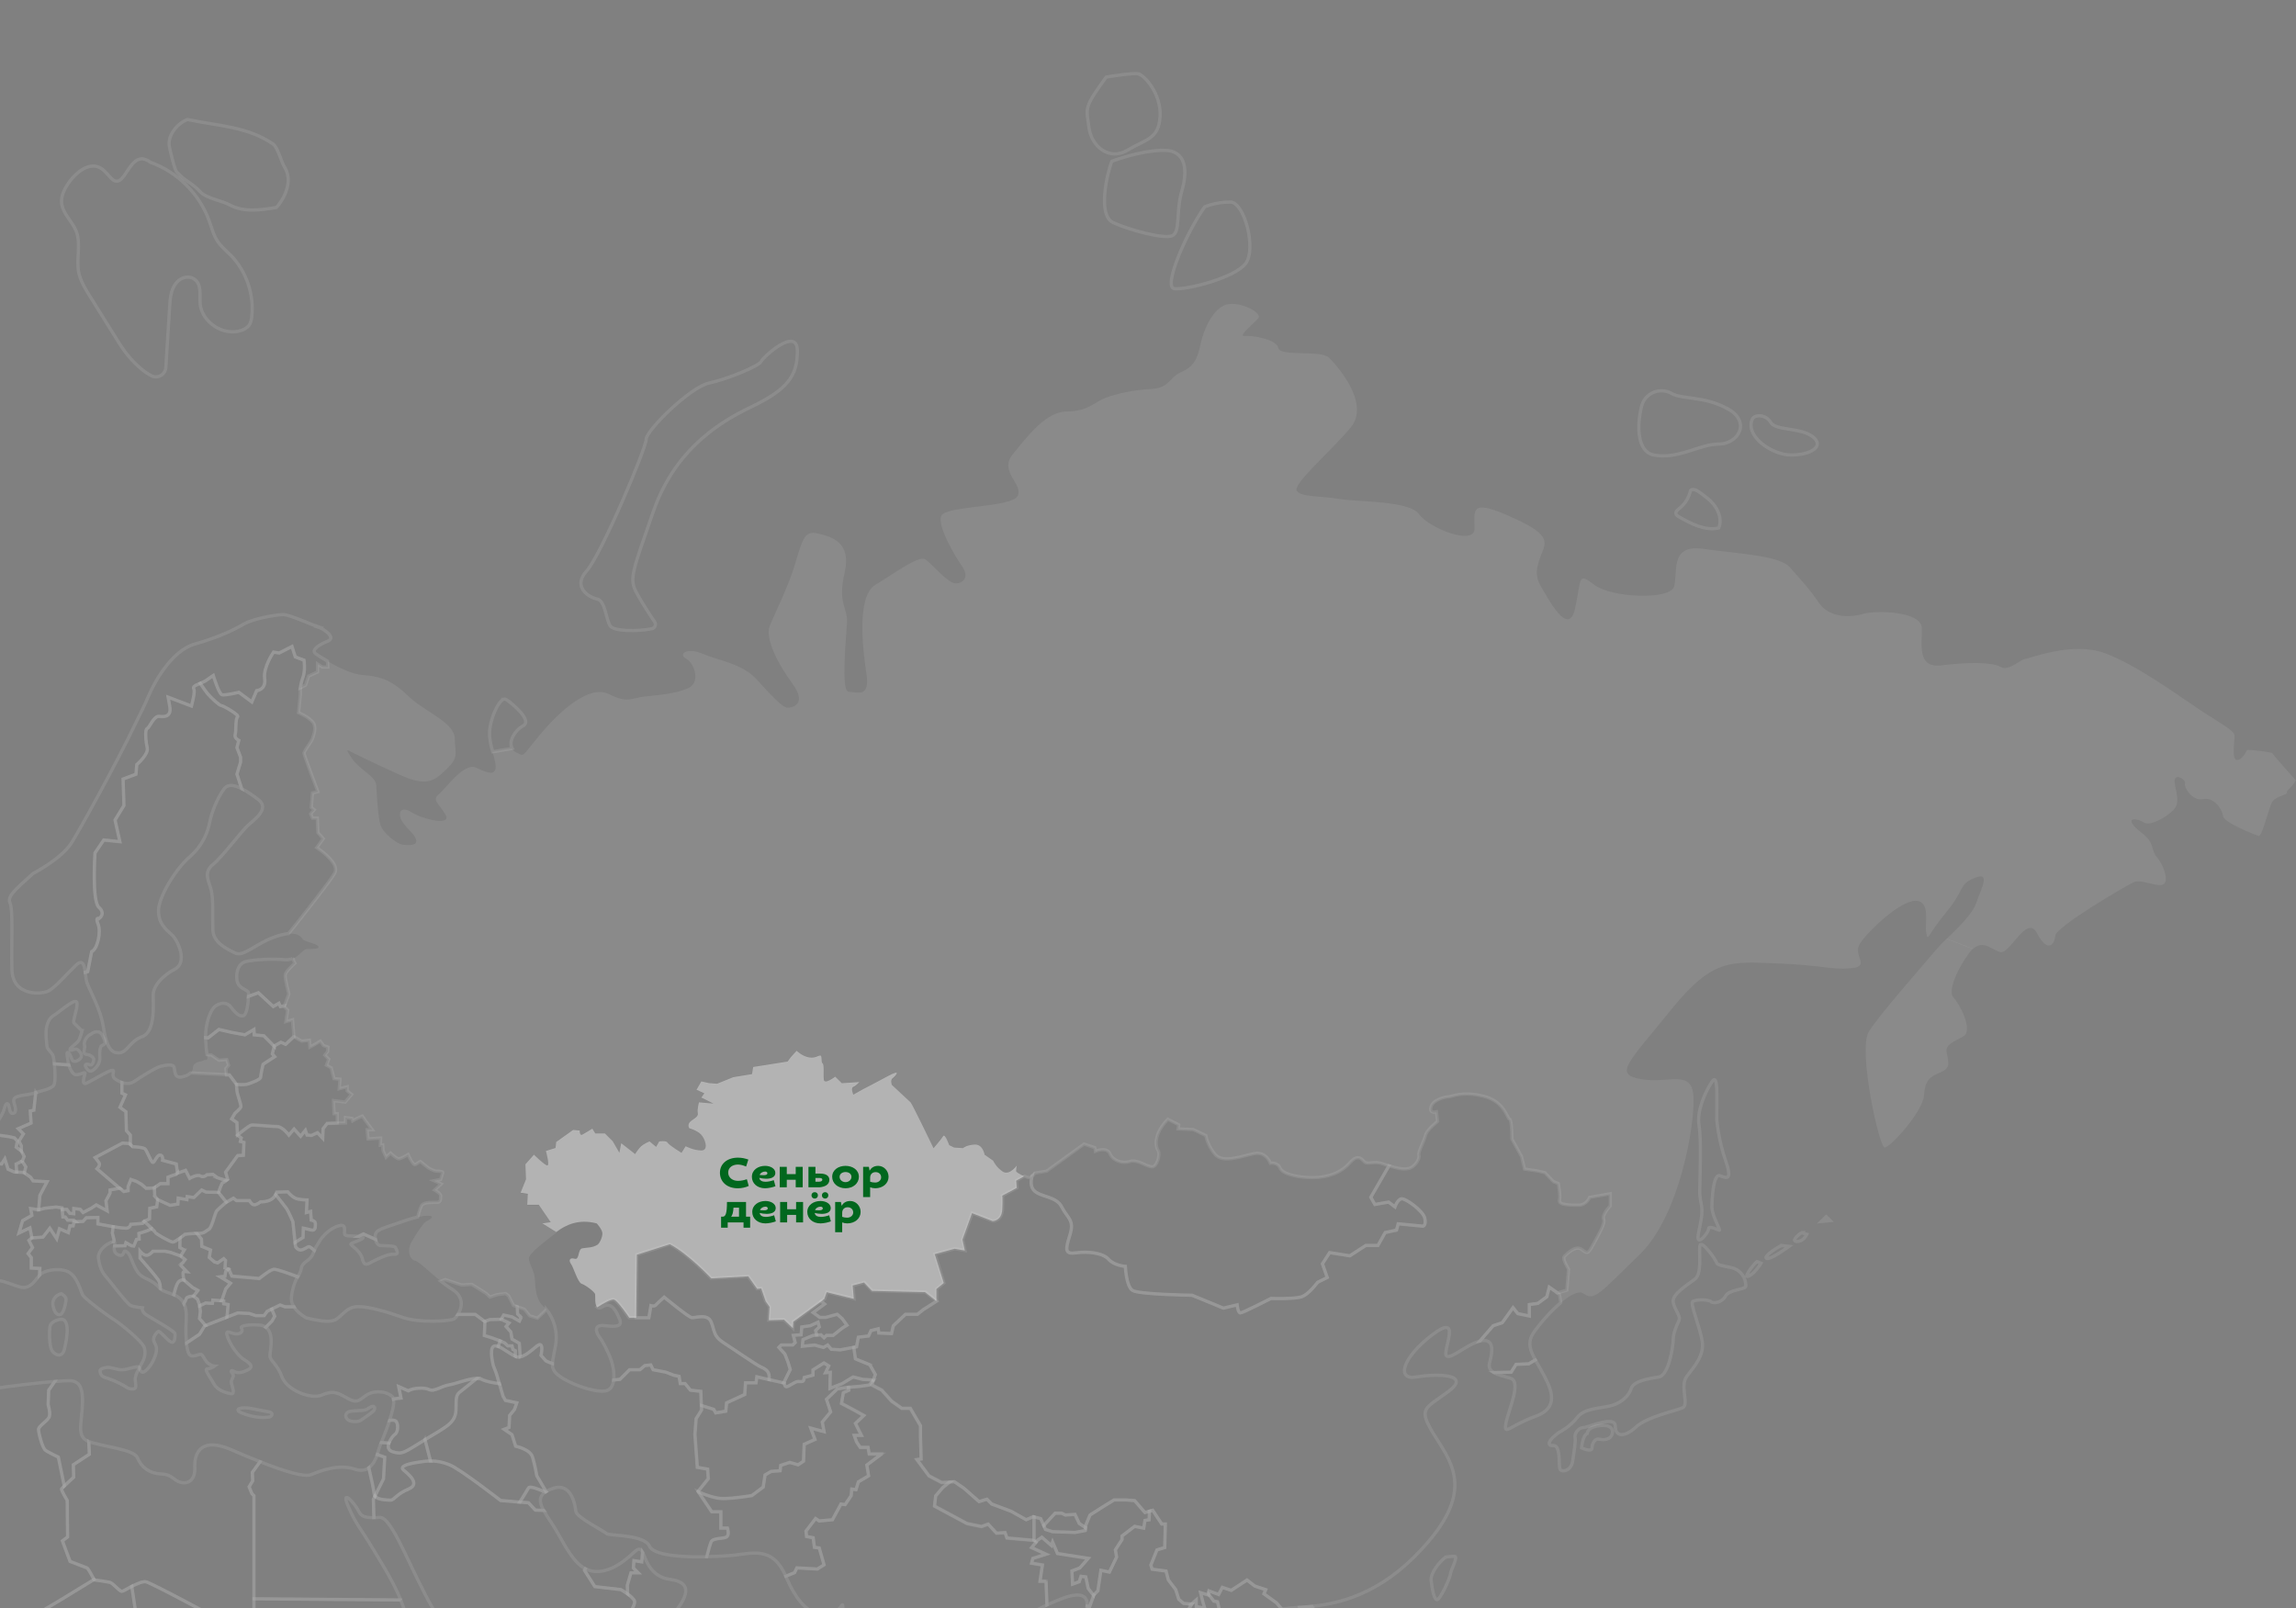 <?xml version="1.0" encoding="UTF-8"?> <svg xmlns="http://www.w3.org/2000/svg" width="708" height="496" viewBox="0 0 708 496" fill="none"><rect x="0" y="0" width="708" height="496" fill="#808080" stroke="none"/><g clip-path="url(#clip0_5063_894)"><path d="M564.37 376.415L561.628 376.684L563.134 375.203L564.37 376.415Z" stroke="white" stroke-opacity="0.1"></path><path d="M555.438 380.116L557.169 380.632C557.169 380.632 556.18 382.854 554.201 382.854C552.223 382.854 554.201 381.126 555.46 380.116H555.438Z" stroke="white" stroke-opacity="0.1"></path><path d="M549.478 384.107L551.703 384.354C551.703 384.354 545.993 388.573 544.734 388.08C543.52 387.564 548.714 384.13 549.478 384.13V384.107Z" stroke="white" stroke-opacity="0.1"></path><path d="M541.772 389.05L543.031 389.566C543.031 389.566 541.299 392.528 539.299 393.516C537.298 394.526 540.288 390.307 541.772 389.05Z" stroke="white" stroke-opacity="0.1"></path><path d="M538.286 395.602C538.354 396.073 538.376 396.499 538.309 396.724C538.039 397.711 533.093 397.711 532.082 399.686C531.093 401.639 528.35 402.155 527.608 401.414C526.866 400.673 522.662 400.673 521.92 401.414C521.178 402.155 524.146 409.089 524.888 413.533C525.63 417.999 522.392 421.478 520.144 424.44C517.919 427.402 520.886 433.125 518.93 434.09C516.929 435.078 508.005 436.828 504.52 440.038C501.058 443.247 498.091 443.247 498.091 439.791C498.091 436.335 489.638 440.262 488.154 440.262C486.67 440.262 485.456 442.259 485.681 443.224C485.928 444.234 485.434 447.444 484.939 450.653C484.422 453.885 481.207 454.131 480.983 452.875C480.713 451.663 480.983 448.409 480.241 446.703C479.499 444.975 478.015 446.456 477.745 445.222C477.498 443.965 480.713 441.743 480.713 441.743C480.713 441.743 484.197 440.015 486.423 437.053C488.649 434.09 494.381 434.315 497.349 433.327C500.316 432.34 502.294 430.365 503.036 428.121C503.778 425.899 508.252 425.158 511.489 424.642C514.704 424.171 515.963 414.745 515.963 413.017C515.963 411.289 516.952 408.798 517.694 407.316C518.436 405.835 516.435 404.107 515.963 401.616C515.446 399.147 520.437 396.185 522.662 394.457C524.888 392.706 523.876 386.759 524.146 384.291C524.393 381.822 529.361 388.757 529.361 389.497C529.361 389.946 531.452 390.485 533.588 390.844C535.993 391.27 537.927 393.133 538.264 395.579L538.286 395.602Z" stroke="white" stroke-opacity="0.1"></path><path d="M532.102 357.832C534.328 364.273 532.372 363.308 530.371 362.567C528.37 361.826 527.898 369.255 527.898 372.217C527.898 375.18 530.866 379.646 530.124 379.376C529.382 379.13 526.887 377.895 526.887 378.905C526.887 379.915 524.189 383.371 523.672 382.114C523.155 380.858 525.403 375.427 524.661 371.724C523.919 367.998 524.189 367.504 524.189 365.036C524.189 362.567 524.661 351.436 523.919 346.97C523.177 342.504 525.92 336.579 527.898 333.594C529.854 330.631 529.382 338.284 529.382 345.219C529.382 345.219 529.854 351.436 532.08 357.854L532.102 357.832Z" stroke="white" stroke-opacity="0.1"></path><path d="M492.18 439.812C498.609 438.555 497.62 442.774 496.136 443.537C494.585 444.3 493.394 443.784 492.652 443.784C491.91 443.784 490.921 445.041 490.921 446.522C490.921 448.003 487.706 446.522 487.706 446.522C487.706 446.522 487.953 442.797 489.437 442.056C489.437 442.056 489.527 440.328 492.18 439.834V439.812Z" stroke="white" stroke-opacity="0.1"></path><path d="M480.239 398.765L480.868 399.214L481.295 401.705C477.788 404.667 474.146 409.021 472.73 411.266C470.909 414.093 471.966 416.741 473.449 419.367L471.426 420.557L467.492 420.736L466.008 423.138L460.658 423.25C459.534 422.621 458.904 421.724 459.354 420.153C460.275 416.831 460.837 412.724 456.723 413.465C456.611 413.487 456.476 413.532 456.341 413.555L460.455 408.819L463.243 407.899L466.57 403.254L468.054 405.094L471.606 405.834V402.289L474.236 401.929L477.001 399.887L477.743 396.925L480.283 398.698L480.239 398.765Z" stroke="white" stroke-opacity="0.1"></path><path d="M475.478 422.98C477.524 426.863 481.818 433.73 473.635 436.715C465.452 439.678 463.788 442.864 464.328 439.161C464.89 435.436 469.363 426.145 465.811 425.045C463.945 424.462 461.945 424.058 460.641 423.295L465.991 423.182L467.475 420.781L471.409 420.602L473.432 419.412C474.084 420.602 474.871 421.791 475.478 423.003V422.98Z" stroke="white" stroke-opacity="0.1"></path><path d="M448.526 479.941C449.785 479.941 447.267 484.407 447.267 485.372C447.267 486.337 444.052 493.542 443.063 493.317C442.051 493.048 441.579 489.592 441.309 487.37C441.062 485.148 443.805 481.669 445.783 480.188C445.783 480.188 447.267 479.941 448.526 479.941Z" stroke="white" stroke-opacity="0.1"></path><path d="M439.351 375.672C439.823 377.893 438.834 378.163 438.834 378.163L431.146 377.422L430.629 379.375L427.144 380.115L424.918 384.088H421.187L416.241 387.297L410.014 386.309L407.788 389.766L409.272 393.985L406.304 395.466C406.304 395.466 403.607 399.191 401.358 399.932C399.133 400.673 391.917 400.448 391.917 400.448C391.917 400.448 383.216 404.914 382.475 404.914C381.733 404.914 381.485 402.423 381.485 402.423L377.259 403.433L367.592 399.461C367.592 399.461 351.226 399.214 349.248 397.979C347.247 396.768 347.022 390.551 347.022 390.551C347.022 390.551 343.538 390.304 341.807 388.329C340.053 386.377 335.355 385.861 331.87 386.377C328.408 386.848 328.408 385.636 329.914 380.901C331.398 376.21 329.172 375.694 327.419 372.26C325.688 368.782 320.719 369.298 318.764 367.054C317.774 365.954 317.864 364.226 318.224 362.745H318.247C318.764 362.318 319.168 361.735 319.168 361.735L322.72 361.174L334.275 352.825L337.603 353.925L337.782 355.025C337.782 355.025 341.335 353.543 342.256 355.788C343.2 357.987 346.19 358.93 348.393 358.189C350.664 357.448 353.429 359.67 355.115 359.85C356.779 360.029 357.88 355.967 357.139 354.823C356.397 353.723 355.475 349.997 360.106 345.172L363.478 346.856L363.276 348.135L367.952 348.337L371.841 350.177C371.841 350.177 372.201 352.96 374.629 355.945C377.034 358.907 382.992 356.483 386.723 355.765C390.455 355.002 391.759 358.728 391.759 358.728C391.759 358.728 393.985 358.346 394.727 360.209C395.469 362.049 400.122 363.171 404.753 363.171C409.384 363.171 413.498 361.69 416.128 358.705C418.714 355.743 419.815 357.403 420.782 358.324C421.704 359.244 423.749 357.942 426.357 358.885C426.987 359.087 427.639 359.334 428.291 359.536L422.693 369.231L423.952 371.452L428.178 370.712L430.134 372.193C430.134 372.193 430.876 369.971 432.135 369.702C433.394 369.455 438.834 373.427 439.329 375.649L439.351 375.672Z" stroke="white" stroke-opacity="0.1"></path><path d="M318.851 467.776L318.649 467.708L316.446 468.651L311.77 466.025L305.812 463.803L304.328 462.322L301.923 463.063L297.269 458.956L294.302 456.936L292.818 457.003L290.368 457.116L286.479 455.073L282.747 450.046L284.051 449.867L283.871 443.179V439.633L280.723 434.247H278.093L274.946 432.025L271.911 428.636L268.809 427.02L269.348 425.539L269.91 423.856L268.247 420.894L263.773 419.053L263.256 415.485L264.11 415.328L264.672 412.365L267.819 411.984L268.561 410.323L270.787 409.762L270.967 411.064L274.901 411.243L275.441 408.842L279.195 405.296H282.882L284.748 403.815L288.817 401.234V397.509L291.087 395.646L288.3 386.736L294.437 385.075L297.584 385.636L296.842 382.27L299.81 374.101L306.149 376.547C306.149 376.547 308.937 376.547 309.117 373.001C309.297 369.456 309.117 368.715 309.117 368.715L313.591 366.314L313.411 364.092L315.861 362.723C316.491 362.992 317.053 363.172 317.322 363.172C317.592 363.172 317.907 362.97 318.222 362.7C317.862 364.182 317.772 365.91 318.761 367.009C320.717 369.231 325.708 368.737 327.416 372.216C329.17 375.672 331.395 376.166 329.912 380.856C328.428 385.592 328.428 386.803 331.868 386.332C335.352 385.816 340.051 386.332 341.804 388.285C343.535 390.282 347.02 390.506 347.02 390.506C347.02 390.506 347.267 396.723 349.245 397.935C351.201 399.192 367.59 399.416 367.59 399.416L377.256 403.388L381.483 402.379C381.483 402.379 381.73 404.87 382.472 404.87C383.214 404.87 391.914 400.404 391.914 400.404C391.914 400.404 399.108 400.65 401.356 399.887C403.582 399.147 406.302 395.421 406.302 395.421L409.269 393.94L407.786 389.721L410.011 386.265L416.238 387.252L421.184 384.043H424.916L427.142 380.071L430.626 379.33L431.143 377.378L438.832 378.118C438.832 378.118 439.821 377.849 439.349 375.627C438.832 373.405 433.391 369.455 432.155 369.68C430.896 369.949 430.154 372.171 430.154 372.171L428.198 370.69L423.972 371.43L422.713 369.209L428.311 359.513C430.424 360.187 432.694 360.77 434.38 360.344C436.606 359.783 437.933 356.978 437.528 356.237C437.168 355.496 439.191 351.771 439.574 350.11C439.956 348.449 443.305 345.824 443.305 345.824L442.946 342.861C442.946 342.861 440.675 343.602 441.26 341.38C441.822 339.158 445.554 338.238 446.655 338.238C447.757 338.238 450.769 336.398 457.468 338.059C464.168 339.719 464.73 345.105 465.472 345.105C466.213 345.105 466.214 351.255 466.214 351.255L469.181 356.641L470.103 360.523L473.992 361.084L476.397 361.646L479.028 364.406L480.511 364.967C480.511 364.967 481.253 368.692 480.871 370.174C480.511 371.655 484.423 371.655 486.828 371.655C489.234 371.655 490.201 369.254 490.201 369.254L496.54 368.131V371.857C496.54 371.857 493.91 374.64 494.494 375.964C495.056 377.243 493.011 380.609 491.302 383.751C489.639 386.938 489.459 386.534 487.615 385.233C485.749 383.953 483.142 386.714 482.377 387.454C481.658 388.195 483.681 391.382 483.681 391.382L483.142 397.868L480.264 398.72L477.724 396.947L476.982 399.91L474.217 401.952L471.586 402.311V405.857L468.034 405.117L466.551 403.276L463.224 407.922L460.436 408.842L456.322 413.577C452.545 414.497 447.622 419.008 446.205 418.245C446.093 418.178 446.003 418.088 445.936 417.954C444.991 416.113 450.926 404.578 441.642 411.647C432.335 418.694 430.469 425.764 436.786 424.641C438.652 424.305 440.922 424.103 443.013 424.103C447.914 424.103 451.758 425.315 446.655 429.085C439.416 434.494 437.191 434.112 442.002 442.102C446.857 450.069 454.703 458.597 440.698 475.137C427.771 490.465 414.979 494.235 404.908 495.335C403.986 495.425 403.065 495.515 402.21 495.582C401.693 495.604 401.221 495.649 400.772 495.672C398.276 495.851 396.545 496.008 395.241 496.188L393.623 494.28L389.733 491.497L390.295 490.196L386.923 489.096L384.518 487.233L379.662 490.42L376.897 489.5L375.773 491.699L372.805 490.6L372.648 491.61V491.901L370.198 491.161L370.939 494.123L371.501 495.964L368.871 495.425V493.383L367.432 494.662L364.959 494.482L363.476 493.181L362.554 490.218L360.283 487.256L359.564 484.495L355.27 483.934L354.888 482.633L356.754 477.987L359.159 477.247L359.339 469.998H358.238L355.45 465.756L354.438 466.048L353.045 466.474L349.852 462.794L347.087 462.592H343.535L340.748 464.275L336.094 467.237L334.79 470.379L334.7 471.12L332.767 469.818L331.463 467.035L328.495 467.237L327.371 466.676H325.348L321.841 470.469L320.897 468.337L318.851 467.821V467.776Z" stroke="white" stroke-opacity="0.1"></path><path d="M404.905 495.357L404.613 496.905L403.489 499.486L401.645 497.624L400.791 495.694C401.241 495.671 401.713 495.626 402.23 495.604C403.084 495.536 404.006 495.447 404.927 495.357H404.905Z" stroke="white" stroke-opacity="0.1"></path><path d="M393.629 494.303L395.247 496.21C391.92 496.682 391.74 497.49 390.099 500.07C386.3 506.22 384.299 501.237 393.067 514.187C393.719 515.129 394.348 516.05 394.978 516.97H392.707L391.043 516.229L389.38 515.466L389.177 512.885L382.658 506.197L380.455 504.896L378.971 502.494L382.118 503.235L382.86 500.452L381.174 498.971L381.736 497.669L379.331 497.49L378.027 498.051L376.184 497.131L375.442 493.989L374.318 493.787L372.677 491.655L372.834 490.645L375.801 491.744L376.925 489.545L379.691 490.465L384.546 487.278L386.952 489.141L390.324 490.241L389.762 491.542L393.651 494.325L393.629 494.303Z" stroke="white" stroke-opacity="0.1"></path><path d="M392.256 522.647L390.862 523.096L388.411 522.692L387.49 523.657L387.67 525.318L385.264 524.577L384.32 523.119L385.084 523.096L385.624 518.428L382.634 515.264V511.763L378.947 507.656L376.159 508.015L374.856 510.282L371.686 508.98L368.336 510.461L369.078 502.853H366.268L365.728 500.407L364.694 499.083L367.572 494.639H367.459L368.898 493.382V495.425L371.506 495.963L370.944 494.123L370.202 491.138L372.607 491.879L372.652 491.587L374.271 493.719L375.418 493.943L376.159 497.085L378.003 498.006L379.307 497.445L381.712 497.624L381.15 498.926L382.859 500.407L382.117 503.212L378.947 502.472L380.431 504.873L382.634 506.175L389.153 512.862L389.378 515.443L391.042 516.229L392.705 516.947L392.143 518.428L393.829 519.909L393.267 522.356L392.256 522.647Z" stroke="white" stroke-opacity="0.1"></path><path d="M367.453 494.64H367.566L364.688 499.061L364.418 499.488L359.203 499.667L356.235 501.53V504.111L355.493 506.333L354.189 506.894L357.157 510.776L359.607 514.883L358.663 519.349L357.562 520.651L360.889 525.297L362.013 530.279L361.271 535.126L358.731 539.525C359.09 536.226 359.18 531.648 357.157 525.656C352.863 513.021 355.673 510.978 351.941 514.165C348.21 517.307 341.937 520.674 343.578 510.799C344.32 506.333 335.395 500.408 334.833 497.064C334.833 497.064 335.126 496.256 335.216 495.313L335.957 495.583L337.239 491.992V491.88L338.543 490.578L339.464 484.249L342.095 484.81L344.32 480.165L343.938 477.943L345.984 474.801V473.679L349.873 470.717L352.661 471.278L353.043 468.876L354.324 468.697L354.437 466.026L355.448 465.734L358.236 469.976H359.338L359.158 477.225L356.752 477.966L354.886 482.611L355.269 483.913L359.562 484.474L360.282 487.234L362.552 490.197L363.474 493.159L364.958 494.461L367.431 494.64H367.453Z" stroke="white" stroke-opacity="0.1"></path><path d="M321.863 470.424L322.38 471.659L324.583 472.354L331.507 472.579L334.654 471.995L334.744 471.075L334.834 470.334L336.138 467.192L340.792 464.23L343.579 462.524H347.131L349.896 462.726L353.089 466.429L354.482 466.003L354.37 468.674L353.089 468.853L352.684 471.254L349.896 470.693L345.985 473.678V474.8L343.939 477.942L344.321 480.187L342.095 484.81L339.488 484.249L338.543 490.577L337.285 491.879L337.24 492.014L335.576 489.837L334.834 486.291L333.35 486.111L332.811 487.795L330.765 488.535L330.54 484.451L332.991 483.53L335.576 480.568L326.089 479.087L324.583 475.541L324.246 476.641L321.256 474.06L319.952 474.98L319.502 475.519L318.85 474.98V467.776L320.896 468.292L321.863 470.424Z" stroke="white" stroke-opacity="0.1"></path><path d="M337.248 492.012L335.966 495.603L335.225 495.334C335.427 493.246 334.663 490.396 327.963 492.798C326.3 493.426 324.569 494.144 322.838 494.93L322.568 487.591H320.702L321.444 482.564L318.117 482.025L318.476 480.544L322.59 479.242L318.117 477.2L319.51 475.517L319.96 474.978L321.264 474.058L324.231 476.639L324.591 475.539L326.075 479.085L335.562 480.566L332.976 483.529L330.526 484.449L330.728 488.511L332.774 487.77L333.314 486.11L334.797 486.289L335.539 489.835L337.203 492.012H337.248Z" stroke="white" stroke-opacity="0.1"></path><path d="M334.74 471.07L334.65 471.99L331.503 472.573L324.578 472.349L322.375 471.653L321.858 470.419L325.365 466.626H327.389L328.513 467.187L331.503 466.985L332.806 469.768L334.74 471.07Z" stroke="white" stroke-opacity="0.1"></path><path d="M322.559 487.612L322.829 494.951C314.488 498.901 306.103 505.005 301.157 510.077C295.2 516.226 288.5 517.326 288.5 522.892C288.5 528.457 289.062 534.247 287.938 538.309C286.837 542.416 279.935 550.406 277.912 547.78C275.866 545.154 264.333 523.093 262.647 516.024C260.984 508.977 259.882 497.105 259.882 495.422C259.882 493.739 259.32 496.522 257.094 497.262C254.869 498.003 248.439 500.449 242.392 486.288C242.369 486.221 242.324 486.176 242.302 486.108L245 485.009L245.719 483.527L252.059 483.887L254.104 482.585L252.621 477.378L251.137 477.199L250.755 474.236L248.709 473.855L248.529 472.194L251.497 468.311L252.621 469.052L256.69 468.693L259.32 463.845L260.601 464.025L262.467 461.265L262.647 459.222L263.951 459.402L264.693 457.001L267.84 455.138L267.301 451.816L271.775 448.45H268.02L267.66 446.43H265.255L264.131 444.747L263.389 442.705H265.615L263.771 439.024L266.357 436.578L263.029 434.738L259.477 432.875L260.039 429.553L261.703 428.813L261.613 427.893C262.445 427.78 263.209 427.691 263.546 427.691C264.491 427.691 268.02 427.152 268.02 427.152L269.324 425.671L268.785 427.152L271.887 428.768L274.922 432.157L278.069 434.379H280.699L283.847 439.765V443.311L284.027 449.998L282.723 450.178L286.455 455.205L290.344 457.247L292.794 457.135L290.748 458.751L288.523 461.377L288.163 464.519L298.19 469.905L302.663 470.825L304.709 470.084L307.294 472.867L309.925 472.688L310.487 474.349L318.85 475.089L319.501 475.628L318.108 477.311L322.581 479.353L318.467 480.655L318.108 482.136L321.435 482.675L320.693 487.702H322.559V487.612Z" stroke="white" stroke-opacity="0.1"></path><path d="M318.854 467.775V474.979L310.491 474.239L309.929 472.578L307.299 472.758L304.714 469.952L302.668 470.693L298.194 469.773L288.168 464.409L288.527 461.245L290.753 458.641L292.799 457.025L294.305 456.958L297.273 459L301.904 463.085L304.332 462.344L305.815 463.825L311.773 466.07L316.449 468.673L318.652 467.73L318.854 467.775Z" stroke="white" stroke-opacity="0.1"></path><path d="M253.278 401.3L244.623 407.606L244.511 409.603L241.768 406.978L237.07 407.135L237.317 403.028L236.103 401.3L234.732 397.35L233.473 397.462L230.73 393.602L219.332 394.23C219.332 394.23 212.273 386.69 206.563 383.705L196.379 386.936L196.177 406.372H194.041C194.041 406.372 190.557 401.165 189.343 400.783C188.443 400.514 185.611 402.22 184.172 403.162C183.318 402.399 183.61 399.796 183.52 399.19C183.408 398.337 180.418 396.228 179.294 395.869C178.192 395.487 176.821 390.797 176.079 389.787C175.337 388.799 175.562 387.7 177.181 388.171C178.777 388.687 178.08 385.208 179.564 384.962C181.047 384.692 182.666 384.849 184.262 383.839C184.824 383.503 185.858 381.483 185.746 380.249C185.633 379.037 184.015 377.286 184.015 377.286C178.439 375.805 174.37 377.757 171.538 379.957L167.244 377.286L169.829 376.927L166.142 371.541H162.59L162.77 368.175L160.545 367.815L162.208 363.709L162.028 359.063L164.659 356.101C164.659 356.101 167.806 359.243 168.728 359.422C169.649 359.624 168.346 354.956 168.346 354.956L171.313 354.036L171.515 352.196L176.731 348.47L178.754 348.65C178.754 348.65 178.754 350.31 179.519 349.951C180.238 349.57 182.666 348.089 182.666 348.089L183.588 349.57H186.555L188.961 351.971L191.006 355.517L191.568 352.555L195.862 355.921C195.862 355.921 196.402 354.978 197.346 353.879C198.268 352.779 200.313 352.016 200.313 352.016L202.337 353.699L203.281 352.016C203.281 352.016 205.484 351.657 205.866 352.398C206.248 353.138 210.16 355.54 210.16 355.54L211.441 353.497C211.441 353.497 213.892 354.799 216.297 354.799C218.703 354.799 217.399 351.073 216.117 349.817C214.836 348.56 212.566 347.954 212.566 347.954C212.566 347.954 211.644 346.652 213.307 345.553C214.971 344.43 215.353 344.071 215.173 343.106C214.971 342.186 215.533 339.964 215.533 339.964L220.007 340.346L216.275 338.483L217.197 337.182L214.791 336.082L216.275 333.501L218.68 334.04L221.131 334.219L226.121 332.199L231.899 331.257L232.259 329.057L242.892 327.374L243.814 326.095L245.657 324.053C245.657 324.053 247.343 325.713 249.412 326.095C251.435 326.454 252.177 325.534 252.919 325.534C253.661 325.534 253.099 327.576 253.661 327.935C254.223 328.294 253.863 331.257 254.043 332.962C254.223 334.623 257.55 332.042 257.55 332.042L259.596 334.062L264.991 333.703C264.991 333.703 264.069 334.803 263.148 335.184C262.226 335.543 263.148 337.586 263.148 337.586L266.115 335.925C266.115 335.925 269.442 334.242 273.916 331.818C278.39 329.416 275.962 332.02 275.22 332.558C274.478 333.119 275.04 334.601 275.04 334.601C275.04 334.601 280.255 339.448 280.818 339.987C281.357 340.548 287.877 354.103 287.877 354.103C287.877 354.103 290.282 351.343 290.844 350.378C291.406 349.458 292.71 353.161 292.71 353.161L294.194 353.901L296.981 354.081C296.981 354.081 297.903 353.161 300.488 352.981C303.119 352.802 303.636 356.123 303.636 356.123L306.266 357.963C306.266 357.963 307.188 360.006 309.233 361.33C311.279 362.631 313.527 359.467 313.527 359.467C313.527 359.467 313.347 360.589 313.347 361.15C313.347 361.509 314.651 362.25 315.798 362.744L313.347 364.112L313.527 366.334L309.054 368.736C309.054 368.736 309.233 369.476 309.054 373.022C308.874 376.568 306.086 376.568 306.086 376.568L299.746 374.122L296.779 382.291L297.521 385.657L294.373 385.096L288.236 386.757L291.024 395.667L288.753 397.529V401.255L285.246 398.472L268.88 398.09L266.43 395.509L262.923 396.43L263.282 400.537L254.92 398.494L254.178 400.604L253.166 401.344L253.278 401.3Z" fill="white" fill-opacity="0.4"></path><path d="M251.785 411.736L253.156 411.646L254.1 412.566L254.842 411.826H256.888L259.676 409.604L261.159 408.684L259.676 406.619L258.169 405.318L254.64 406.283H252.797L250.728 404.779L254.28 402.176L253.269 401.3L254.28 400.56L255.022 398.45L263.385 400.515L263.025 396.408L266.532 395.488L268.983 398.069L285.349 398.45L288.878 401.256L284.787 403.836L282.921 405.318H279.234L275.48 408.863L274.94 411.265L271.006 411.085L270.826 409.784L268.601 410.345L267.859 412.005L264.689 412.387L264.127 415.372L263.273 415.506L259.091 416.292L256.326 416.112L255.202 414.811L253.921 415.551L251.133 414.811L247.401 415.192L247.581 413.128L250.728 411.826L251.785 411.736Z" stroke="white" stroke-opacity="0.1"></path><path d="M271.777 448.411L267.303 451.777L267.842 455.099L264.695 456.961L263.953 459.363L262.649 459.183L262.469 461.225L260.604 463.986L259.322 463.806L256.692 468.654L252.623 469.013L251.499 468.272L248.531 472.155L248.711 473.816L250.757 474.197L251.139 477.159L252.623 477.339L254.107 482.546L252.061 483.847L245.721 483.488L245.002 484.969L242.304 486.069C238.01 476.262 231.558 479.291 224.702 479.74C222.746 479.897 220.408 480.01 217.98 480.032C218.407 478.371 218.991 476.239 219.329 475.476C219.891 474.175 222.881 474.556 223.982 473.995C225.106 473.434 224.364 471.212 224.364 471.212H222.319V466.185H219.531L215.394 460.058C217.305 460.889 220.543 462.101 222.903 462.101C226.41 462.101 231.828 461.18 231.828 461.18L235.335 458.555L235.897 454.829L237.763 453.73L240.551 453.528L240.73 451.867L243.518 450.947L246.103 451.687L247.767 450.565L247.969 445.359L251.296 443.877L249.993 440.376L254.107 441.476L253.545 438.514L256.13 435.372L254.848 431.489L258.176 428.302C258.176 428.302 260.041 427.966 261.638 427.764L261.728 428.684L260.064 429.424L259.502 432.746L263.054 434.609L266.381 436.449L263.796 438.895L265.639 442.576H263.414L264.155 444.618L265.28 446.301H267.685L268.045 448.321H271.799L271.777 448.411Z" stroke="white" stroke-opacity="0.1"></path><path d="M268.25 420.915L269.913 423.877L269.351 425.561L266.024 425.359L263.057 424.618L259.685 426.66L255.908 428.141L256.02 423.182L254.536 423.294L255.548 421.207L254.064 420.309L250.692 422.419V424.057L247.994 424.775L247.837 425.538C247.725 426.256 246.736 426.009 245.994 426.009C245.252 426.009 243.139 427.625 242.509 427.625C241.88 427.625 241.88 426.526 241.88 426.526L241.632 426.458L243.678 422.351L242.936 419.95L242.015 417.549L240.149 415.506L240.891 414.766H244.443L245.184 414.025L244.622 411.803L247.028 411.624L247.208 409.222L249.838 408.841L252.243 407.741L252.626 409.222L251.502 410.322L251.794 411.714L250.76 411.803L247.612 413.105L247.432 415.147L251.164 414.766L253.952 415.506L255.233 414.766L256.357 416.067L259.123 416.247L263.282 415.484L263.799 419.052L268.272 420.892L268.25 420.915Z" stroke="white" stroke-opacity="0.1"></path><path d="M237.178 425.47L241.652 426.503L241.899 426.57C241.899 426.57 241.899 427.67 242.529 427.67C243.158 427.67 245.272 426.054 246.014 426.054C246.755 426.054 247.745 426.301 247.857 425.583L248.014 424.82L250.712 424.101V422.463L254.084 420.354L255.568 421.251L254.556 423.338L256.04 423.226L255.928 428.186L259.704 426.705L263.077 424.662L266.044 425.403L269.371 425.605L268.067 427.086C268.067 427.086 264.56 427.625 263.594 427.625C263.256 427.625 262.492 427.715 261.66 427.827C260.087 428.029 258.198 428.365 258.198 428.365L254.871 431.552L256.152 435.435L253.567 438.577L254.129 441.539L250.015 440.439L251.319 443.941L247.992 445.422L247.789 450.628L246.126 451.75L243.541 451.01L240.753 451.93L240.573 453.591L237.786 453.793L235.92 454.892L235.358 458.618L231.851 461.244C231.851 461.244 226.433 462.164 222.926 462.164C220.565 462.164 217.328 460.952 215.417 460.122L215.305 459.942L218.452 456.015L218.272 453.052L215.08 452.514L214.338 442.302L214.72 437.477L216.384 434.851V433.46L220.115 434.627L220.745 435.727L223.847 435.21L224.095 432.63L229.692 430.049L229.94 426.458H233.177L233.424 424.595L237.268 425.493L237.178 425.47Z" stroke="white" stroke-opacity="0.1"></path><path d="M259.688 406.617L261.172 408.66L259.688 409.58L256.923 411.802H254.877L254.136 412.542L253.191 411.622L251.82 411.712L251.528 410.32L252.652 409.221L252.27 407.739L249.864 408.839L247.234 409.221L247.054 411.622L244.649 411.802L245.211 414.023L244.469 414.764H240.917L240.175 415.505L242.041 417.547L242.963 419.948L243.704 422.349L241.659 426.456L237.185 425.424V424.526C237.185 422.686 235.814 422.058 234.442 421.429C233.071 420.801 226.147 415.998 223.045 414.001C219.942 412.003 220.414 410.41 219.313 407.695C218.211 404.957 214.457 406.438 213.355 406.326C212.254 406.168 204.813 399.997 204.813 399.997C204.813 399.997 202.812 401.747 202.317 402.353C201.845 402.982 200.721 402.623 200.721 402.623L200.092 406.348H196.157L196.36 386.913L206.544 383.681C212.254 386.644 219.313 394.207 219.313 394.207L230.71 393.578L233.453 397.438L234.712 397.326L236.083 401.276L237.297 403.004L237.05 407.111L241.749 406.954L244.491 409.58L244.604 407.582L253.259 401.276L254.27 402.129L250.719 404.755L252.764 406.236H254.608L258.16 405.293L259.643 406.595L259.688 406.617Z" stroke="white" stroke-opacity="0.1"></path><path d="M196.151 406.393H200.085L200.715 402.667C200.715 402.667 201.839 403.026 202.311 402.398C202.828 401.814 204.806 400.042 204.806 400.042C204.806 400.042 212.247 406.213 213.349 406.37C214.45 406.482 218.205 405.001 219.306 407.739C220.408 410.432 219.936 412.048 223.038 414.046C226.141 416.043 233.065 420.846 234.436 421.474C235.807 422.102 237.179 422.731 237.179 424.571V425.469L233.334 424.571L233.087 426.434H229.85L229.603 430.025L224.005 432.606L223.758 435.186L220.655 435.703L220.026 434.603L216.271 433.436L216.114 429.06L212.922 428.701L211.258 426.658H209.774L209.415 424.436L207.751 424.077L205.301 423.135L201.412 422.394L200.67 420.913L198.826 421.115L197.342 422.394H194.15L191.183 425.357L189.227 425.559C189.474 423.718 189.114 421.429 188.552 419.724C187.541 416.761 185.697 413.395 184.821 412.295C183.966 411.173 182.707 408.323 186.552 408.817C190.396 409.31 191.992 408.929 191.025 406.707C190.059 404.485 188.665 401.276 185.81 402.981C185 403.498 184.461 403.453 184.124 403.139C185.585 402.196 188.418 400.49 189.294 400.76C190.508 401.141 193.993 406.348 193.993 406.348H196.129L196.151 406.393Z" stroke="white" stroke-opacity="0.1"></path><path d="M153.647 415.213C155.108 415.774 157.109 417.435 158.908 418.265C158.93 418.288 158.997 418.288 159.02 418.332C159.47 418.512 159.942 418.534 160.414 418.422C162.819 417.951 165.494 414.629 166.461 414.629C167.585 414.629 166.821 417.951 166.821 417.951L168.305 419.634C168.305 419.634 169.136 420.083 170.328 420.487C170.26 422.237 170.957 423.404 173.385 424.953C177.724 427.646 185.165 429.89 187.526 428.678C188.537 428.14 189.077 426.995 189.212 425.581L191.168 425.379L194.135 422.417H197.327L198.811 421.138L200.655 420.936L201.396 422.417L205.286 423.158L207.736 424.1L209.4 424.459L209.759 426.681H211.243L212.907 428.723L216.099 429.082L216.256 433.459V434.85L214.615 437.476L214.233 442.301L214.975 452.512L218.167 453.051L218.347 456.013L215.2 459.941L215.312 460.12L219.449 466.247H222.236V471.274H224.282C224.282 471.274 225.024 473.496 223.9 474.057C222.798 474.618 219.831 474.237 219.246 475.538C218.909 476.279 218.325 478.411 217.897 480.094C210.209 480.251 201.554 479.668 200.272 476.817C200.07 476.346 199.71 475.965 199.261 475.628C196.046 473.249 187.706 473.586 187.054 472.935C186.312 472.194 177.747 467.908 177.567 466.067C177.387 464.227 176.218 457.023 170.508 458.998C169.653 459.29 168.934 459.626 168.372 459.986L165.494 455.116C165.494 455.116 164.932 451.794 164.191 449.37C163.449 446.924 158.975 446.004 158.975 446.004L157.851 442.458L155.446 440.797L156.929 440.236L157.132 436.511L158.615 434.671L159.335 432.628L155.828 431.888L155.086 430.586L153.962 426.703L153.04 423.562L152.118 421.16C152.118 421.16 150.814 416.133 152.118 415.213C152.478 414.944 153.018 415.011 153.602 415.235L153.647 415.213Z" stroke="white" stroke-opacity="0.1"></path><path d="M206.468 487.032C210.537 487.593 214.651 489.254 207.772 497.602C202.421 504.088 194.53 511.561 186.729 516.588L180.952 505.188L181.694 505.031L191.001 502.27C191.001 502.27 196.216 495.201 195.654 493.72C195.407 493.046 194.463 492.238 193.541 491.543L193.429 488.894L194.553 485.012H196.778L195.295 483.531L195.475 481.264L197.88 481.646L198.127 478.706C198.397 479.177 198.667 479.828 199.027 480.725C200.128 483.508 202.354 486.493 206.468 487.032Z" stroke="white" stroke-opacity="0.1"></path><path d="M198.154 478.728L197.907 481.668L195.501 481.286L195.321 483.553L196.805 485.034H194.579L193.455 488.917L193.568 491.565C192.489 490.802 191.432 490.196 191.432 490.196L183.429 489.276L180.237 484.249L180.506 483.777C181.698 484.406 183.047 484.72 184.53 484.63C190.668 484.249 195.344 478.503 196.445 477.942C197.21 477.561 197.637 477.695 198.176 478.705L198.154 478.728Z" stroke="white" stroke-opacity="0.1"></path><path d="M160.313 463.241L162.988 463.442L165.101 465.709L167.642 465.776C168.653 467.684 170.295 469.839 171.688 472.262C174.364 476.908 176.814 481.823 180.501 483.798L180.231 484.269L183.423 489.296L191.427 490.216C191.427 490.216 192.506 490.8 193.562 491.585C194.484 492.259 195.428 493.066 195.676 493.762C196.238 495.243 191.022 502.313 191.022 502.313L181.715 505.073L180.973 505.23L169.283 507.519L163.146 513.287L162.022 512.165L148.443 511.043L147.881 514.97L145.228 515.868C142.463 510.033 138.237 504.378 133.561 496.186C126.299 483.596 120.904 467.594 117.015 467.953C116.385 468.021 115.823 468.043 115.284 468.043L115.126 462.388L115.643 461.4C116.543 462.522 119.51 462.612 120.477 462.612C121.601 462.612 122.208 460.772 126.075 459.156C129.919 457.518 125.558 454.308 124.478 453.321C123.354 452.333 124.951 451.57 128.682 450.964C130.144 450.718 131.515 450.538 132.796 450.538C134.752 450.538 136.573 450.875 138.596 451.705C141.969 453.052 154.378 462.724 154.378 462.724L160.358 463.241H160.313Z" stroke="white" stroke-opacity="0.1"></path><path d="M168.503 403.812C170.437 406.168 172.168 410.253 171.291 415.055C170.864 417.524 170.392 419.207 170.347 420.531C169.155 420.105 168.323 419.679 168.323 419.679L166.84 417.995C166.84 417.995 167.604 414.674 166.48 414.674C165.536 414.674 162.838 417.995 160.433 418.467L160.163 414.27L157.892 412.968L157.533 410.769L156.049 409.086L156.971 407.986L154.565 406.864L155.307 405.562L157.892 406.123L160.163 407.425L160.702 406.325L159.601 405.203L159.489 403.004L161.669 403.722L163.333 405.764L165.738 406.505L168.503 403.857V403.812Z" stroke="white" stroke-opacity="0.1"></path><path d="M165.551 455.092L168.429 459.962C168.429 459.962 168.249 460.075 168.159 460.142C166.226 459.334 163.416 458.122 162.988 458.863C162.629 459.514 161.122 461.915 160.313 463.239L154.333 462.723C154.333 462.723 141.924 453.028 138.552 451.704C136.528 450.873 134.707 450.537 132.752 450.537L131.066 443.961C131.066 443.961 131.088 443.939 131.133 443.939C137.855 439.876 140.62 438.732 140.62 434.49C140.62 430.249 140.822 430.024 142.306 428.902C143.205 428.229 145.431 426.411 147.072 425.064C147.701 425.064 148.241 425.154 148.623 425.356C149.882 426.029 152.31 426.456 154.019 426.658L155.143 430.54L155.884 431.842L159.391 432.583L158.672 434.625L157.188 436.465L156.986 440.191L155.502 440.752L157.908 442.412L159.032 445.958C159.032 445.958 163.505 446.878 164.247 449.325C164.989 451.726 165.551 455.07 165.551 455.07V455.092Z" stroke="white" stroke-opacity="0.1"></path><path d="M167.62 465.754L165.08 465.687L162.967 463.42L160.292 463.218C161.101 461.916 162.607 459.493 162.967 458.842C163.416 458.101 166.204 459.313 168.137 460.121C166.047 461.58 166.384 463.487 167.598 465.732L167.62 465.754Z" stroke="white" stroke-opacity="0.1"></path><path d="M160.432 418.424C159.96 418.559 159.488 418.514 159.038 418.357C158.993 418.334 158.948 418.334 158.903 418.289V416.561L158.161 416.18L157.891 415.058H156.543L155.666 414.182L154.182 413.487L151.754 412.567L149.349 411.826L149.529 407.539L149.484 407.495L151.012 406.934L154.587 406.844L156.97 407.966L156.048 409.066L157.532 410.771L157.869 412.948L160.117 414.25L160.387 418.424H160.432Z" stroke="white" stroke-opacity="0.1"></path><path d="M160.696 406.28L160.156 407.38L157.908 406.078L155.323 405.517L154.581 406.819H154.604L151.029 406.954L149.5 407.515L146.578 405.338H141.227C142.352 403.475 143.363 400.086 139.474 397.618C138.26 396.877 137.091 395.979 135.944 395.127L137.293 394.61L142.329 396.271L145.476 396.092L149.95 398.897L151.074 399.997L153.3 399.256L155.908 398.919L156.852 399.615L158.335 402.577L159.527 403.004L159.617 405.203L160.741 406.348L160.696 406.28Z" stroke="white" stroke-opacity="0.1"></path><path d="M158.901 416.517V418.267C157.08 417.437 155.102 415.776 153.641 415.215L154.203 413.487L155.687 414.16L156.541 415.013H157.89L158.159 416.135L158.901 416.494V416.517Z" stroke="white" stroke-opacity="0.1"></path><path d="M147.058 425.088C144.495 425.155 140.516 426.749 138.538 427.085C136.132 427.444 133.884 429.285 132.4 428.566C130.917 427.803 127.409 428.005 125.903 428.925L122.936 427.624L123.655 431.17L121.992 431.349L121.34 431.506C121.272 431.125 121.137 430.788 120.89 430.609C118.664 428.768 114.933 428.768 112.707 430.429C110.481 432.09 109.919 432.83 106.75 430.99C103.602 429.127 102.276 428.948 99.129 430.25C95.936 431.551 88.45 428.858 86.831 424.37C85.46 420.532 83.235 419.724 83.235 418.041C83.235 416.649 84.696 411.196 81.953 409.311L83.864 407.403L84.696 405.922L83.797 403.723L86.359 402.466L87.843 403.027H90.676C90.743 403.139 90.833 403.296 90.923 403.453C91.935 404.934 94.408 406.416 94.408 406.416C96.88 406.887 101.736 408.368 103.962 406.663C106.188 404.935 107.289 402.937 110.549 402.937C113.809 402.937 119.361 404.553 124.307 406.303C129.275 408.032 139.347 407.515 140.314 406.55C140.516 406.303 140.876 405.9 141.213 405.361H146.563L149.531 407.583L149.351 411.869L151.756 412.61L154.207 413.53L153.645 415.258C153.06 415.011 152.521 414.966 152.161 415.236C150.857 416.156 152.161 421.183 152.161 421.183L153.083 423.584L154.004 426.726C152.318 426.524 149.868 426.098 148.609 425.424C148.227 425.222 147.687 425.133 147.058 425.133V425.088Z" stroke="white" stroke-opacity="0.1"></path><path d="M131.052 443.984C124.442 448.046 124.06 448.585 121.07 447.665C119.631 447.216 119.541 446.094 119.946 444.994C120.373 443.782 121.34 442.593 121.812 442.301C122.734 441.74 122.936 438.98 121.992 438.194C121.61 437.902 120.823 437.925 120.126 438.037C120.98 435.389 121.655 432.875 121.34 431.462L121.992 431.304L123.655 431.125L122.936 427.579L125.904 428.881C127.387 427.961 130.894 427.759 132.401 428.522C133.884 429.24 136.132 427.399 138.538 427.04C140.494 426.704 144.495 425.11 147.058 425.043C145.417 426.39 143.191 428.185 142.292 428.881C140.808 430.003 140.606 430.182 140.606 434.469C140.606 438.755 137.841 439.855 131.119 443.917C131.097 443.917 131.097 443.94 131.052 443.94V443.984Z" stroke="white" stroke-opacity="0.1"></path><path d="M85.006 368.421C84.737 368.938 84.242 369.544 83.478 369.97C82.106 370.711 80.33 370.621 80.33 370.621C80.33 370.621 79.319 371.451 78.487 371.541C77.655 371.631 76.913 370.239 76.913 370.239H72.889L71.968 369.499L69.832 370.711L67.426 367.748C67.539 367.322 68.371 364.696 68.73 364.696C68.933 364.696 69.405 364.359 69.764 364.068C70.034 363.888 70.214 363.731 70.214 363.731L69.562 361.509L73.294 356.392L75.047 356.303L75.227 352.33L74.126 352.038L74.395 350.939L73.226 350.086C73.226 350.086 76.823 347.124 77.543 346.989C78.307 346.877 83.882 347.46 85.501 347.46C87.12 347.46 89.098 350.086 89.098 350.086L90.694 348.223L92.695 350.445L94.179 348.605L94.696 350.086L96.044 350.198L97.91 349.345L99.529 351.073L99.641 348.111L100.9 346.495L104.003 346.383L106.543 346.316V344.632L108.566 344.924L108.746 345.665L109.87 345.014L111.714 344.184L112.748 345.665L114.771 348.38H113.197L113.49 351.231L117.379 350.961L117.289 353.183L118.031 353.093L118.121 354.844L119.043 356.886L120.436 355.584C120.436 355.584 122.19 357.357 122.977 357.357C123.696 357.357 125.832 356.056 125.832 356.056C125.832 356.056 127.428 359.691 128.147 359.108C128.912 358.547 129.631 358.188 129.631 358.188L132.171 360.23C132.171 360.23 133.835 361.15 134.487 361.15C135.139 361.15 136.623 361.24 136.533 361.599C136.443 361.98 135.881 363.731 135.881 363.731L133.835 364.112L136.061 365.122L134.015 366.985C134.015 366.985 135.971 367.995 135.881 368.825C135.791 369.656 136.061 370.778 134.757 370.778C133.453 370.778 131.025 370.688 130.193 371.518C129.721 371.99 129.181 373.875 128.822 375.289C126.551 375.805 124.236 376.658 122.572 377.241C120.099 378.139 116.39 378.992 115.873 380.361C115.67 380.899 115.625 381.55 115.783 382.179L112.051 380.518L110.59 381.259C108.994 381.146 106.611 381.281 106.296 380.72C105.936 379.979 107.15 377.241 104.452 378.027C101.71 378.745 99.237 381.483 98.495 382.852C97.865 383.974 97.506 384.243 96.921 385.59C96.292 385.029 95.573 384.423 95.28 384.423C94.741 384.423 93.707 385.455 92.695 385.455C91.683 385.455 91.121 384.423 91.121 384.423L90.964 383.166L93.437 381.618L93.527 378.745C93.527 378.745 94.538 378.947 95.932 379.306C97.326 379.688 97.236 378.296 97.236 377.376C97.236 376.456 95.932 376.254 95.932 376.254L95.752 373.583L94.448 373.942L94.651 370.06C94.651 370.06 92.2 370.06 91.009 369.499C89.795 368.938 88.693 367.546 88.693 367.546L85.321 367.658C85.321 367.658 85.231 367.995 84.962 368.421H85.006Z" stroke="white" stroke-opacity="0.1"></path><path d="M131.048 443.985L132.734 450.561C131.453 450.561 130.082 450.74 128.62 450.987C124.888 451.57 123.292 452.356 124.416 453.343C125.518 454.331 129.857 457.54 126.012 459.178C122.146 460.772 121.539 462.635 120.415 462.635C119.47 462.635 116.481 462.545 115.581 461.423L118.234 456.081L118.616 449.416L116.323 448.586C116.503 448.069 116.615 447.598 116.75 447.149C116.863 446.633 117.177 445.87 117.56 444.883L119.92 445.04C119.538 446.139 119.628 447.261 121.044 447.71C124.012 448.63 124.416 448.092 131.026 444.03L131.048 443.985Z" stroke="white" stroke-opacity="0.1"></path><path d="M122.008 523.791L122.075 526.618L121.333 530.187H118.86L116.5 533.284L116.23 537.615L113.645 537.884L113.375 540.084L111.914 539.096L109.8 536.875L110.43 531.802L109.418 531.443L108.946 532.296L105.214 532.925L106.698 534.406V537.368L102.472 541.7L97.256 539.972L94.154 541.812L91.681 543.652L89.298 542.44L83.228 541.812L81.385 538.849L78.889 539.366L77.293 541.587L73.067 541.834L70.594 537.525L70.346 537.144L70.864 535.281L68.998 534.54L69.11 530.591L66.142 530.478L68.143 527.628L67.019 526.371L68.885 524.756L68.503 523.387L70.369 521.165L71.223 518.315L74.708 518.696L74.348 503.121V501.101H78.305V493.044L123.581 493.404C124.233 495.019 124.773 496.635 125.155 498.184C126.189 502.47 127.785 506.443 129.584 509.988C128.302 511.021 126.526 512.48 126.279 512.48H123.806L123.536 516.946L121.94 520.536L122.008 523.813V523.791Z" stroke="white" stroke-opacity="0.1"></path><path d="M123.581 493.408L78.305 493.049V461.248L77.675 460.619L76.821 458.51L77.923 456.647L77.81 454.066L80.193 450.767C88.174 453.909 93.884 455.592 95.975 454.739C98.763 453.617 104.338 451.373 109.373 453.056C111.239 453.685 112.678 453.415 113.757 452.63C114.432 455.57 115.331 459.632 115.398 460.732C115.421 460.978 115.511 461.18 115.668 461.36L115.151 462.347L115.308 468.003C112.611 468.115 111.284 467.576 110.52 465.893C109.598 463.851 104.922 458.644 107.328 464.412C109.778 470.18 111.442 471.661 114.409 476.666C116.792 480.638 121.019 487.124 123.604 493.43L123.581 493.408Z" stroke="white" stroke-opacity="0.1"></path><path d="M122.009 438.193C122.953 438.956 122.751 441.739 121.829 442.3C121.357 442.592 120.368 443.781 119.963 444.993L117.603 444.836C118.322 442.996 119.334 440.46 120.143 438.036C120.862 437.924 121.627 437.879 122.009 438.193Z" stroke="white" stroke-opacity="0.1"></path><path opacity="0.2" d="M600.266 289.446L608.382 292.565C608.045 292.857 607.73 293.239 607.37 293.687C603.683 298.513 600.491 305.761 602.379 307.624C604.223 309.464 608.517 317.634 605.527 319.519C602.559 321.359 599.749 321.92 600.311 324.725C600.873 327.508 601.615 329.371 598.445 330.673C595.298 331.974 593.612 332.894 593.275 337.921C592.893 342.904 582.866 353.878 581.158 353.878C579.449 353.878 572.795 323.603 576.324 318.037C579.876 312.449 593.252 297.413 596.962 292.947C597.906 291.847 599.052 290.658 600.266 289.446Z" fill="white" fill-opacity="0.4"></path><path d="M559.047 134.729C562.734 137.691 558.282 140.317 552.325 140.317C546.368 140.317 537.892 134.437 540.41 129.141C541.04 127.862 544.524 127.66 546.008 130.263C547.492 132.866 555.292 131.744 559.047 134.729Z" stroke="white" stroke-opacity="0.1"></path><path d="M532.962 126.152C540.043 130.259 535.929 136.946 529.994 136.946C524.059 136.946 517.382 141.794 509.941 140.313C504.906 139.303 504.636 131.538 506.209 125.254C507.221 121.237 511.785 119.307 515.404 121.304C515.427 121.326 515.472 121.326 515.494 121.371C518.866 123.212 525.903 122.112 532.962 126.196V126.152Z" stroke="white" stroke-opacity="0.1"></path><path d="M528.826 156.115C530.22 158.045 530.917 160.626 529.995 162.825C525.746 163.746 521.52 161.546 517.721 159.369C517.294 159.122 516.821 158.808 516.777 158.337C516.687 157.753 517.249 157.305 517.721 156.901C519.542 155.509 520.823 153.489 521.295 151.245C521.655 150.729 522.846 150.976 523.498 151.425C525.454 152.794 527.455 154.163 528.826 156.093V156.115Z" stroke="white" stroke-opacity="0.1"></path><path d="M379.304 62.283C383.777 62.283 387.487 76.781 384.115 81.247C380.788 85.713 365.905 89.416 362.173 89.035C358.441 88.675 365.905 71.597 371.48 63.787C371.48 63.787 374.808 62.306 379.281 62.306L379.304 62.283Z" stroke="white" stroke-opacity="0.1"></path><path d="M358.822 46.328C365.903 46.328 366.263 52.656 364.419 58.963C362.576 65.269 364.06 71.598 361.452 72.698C358.822 73.82 348.053 70.857 343.242 68.635C338.387 66.414 341.376 53.397 342.86 49.716C342.86 49.716 351.785 46.35 358.844 46.35L358.822 46.328Z" stroke="white" stroke-opacity="0.1"></path><path d="M351.026 22.784C352.869 23.165 358.107 28.866 357.725 35.913C357.343 42.959 353.251 42.959 347.699 46.303C342.101 49.67 336.503 45.204 335.784 39.256C335.019 33.309 334.03 33.421 341.112 23.771C341.112 23.771 349.182 22.402 351.026 22.761V22.784Z" stroke="white" stroke-opacity="0.1"></path><path d="M234.707 111.454C235.449 109.973 245.88 100.547 245.88 108.222C245.88 115.898 242.913 120.117 231.47 125.57C220.072 131.001 207.662 139.933 201.458 157.753C195.275 175.572 194.017 178.31 196.017 182.26C197.411 185.043 200.311 189.486 201.885 191.798C202.424 192.628 201.952 193.728 200.963 193.907C196.714 194.738 189.116 194.805 188.082 192.898C186.823 190.676 186.598 185.222 184.125 184.729C181.63 184.257 176.414 181.003 180.888 176.088C185.361 171.128 199.255 138.205 199.255 135.467C199.255 132.729 212.878 119.354 218.611 118.142C224.321 116.885 234.01 112.935 234.752 111.454H234.707Z" stroke="white" stroke-opacity="0.1"></path><path opacity="0.2" d="M159.488 402.935L158.297 402.508L156.813 399.546L155.891 398.828L153.261 399.187L151.035 399.928L149.934 398.828L145.46 396.045L142.313 396.224L137.277 394.564L135.928 395.102C132.286 392.185 129.229 389.065 128.015 388.796C126.396 388.437 125.317 385.834 126.913 382.961C128.532 380.111 130.645 377.126 131.252 376.789C131.882 376.408 134.849 374.927 131.882 374.927C130.937 374.927 129.881 375.084 128.824 375.308C129.184 373.872 129.723 372.009 130.195 371.538C131.027 370.707 133.478 370.797 134.759 370.797C136.041 370.797 135.793 369.675 135.883 368.845C135.973 368.014 134.017 367.004 134.017 367.004L136.063 365.142L133.837 364.132L135.883 363.75C135.883 363.75 136.445 362 136.535 361.618C136.625 361.259 135.141 361.169 134.489 361.169C133.837 361.169 132.174 360.249 132.174 360.249L129.633 358.207C129.633 358.207 128.914 358.566 128.15 359.127C127.43 359.688 125.834 356.075 125.834 356.075C125.834 356.075 123.699 357.377 122.979 357.377C122.215 357.377 120.439 355.604 120.439 355.604L119.045 356.905L118.123 354.863L118.033 353.113L117.291 353.202L117.381 350.981L113.492 351.25L113.2 348.4H114.774L112.75 345.684L111.716 344.203L109.873 345.033L108.749 345.684L108.569 344.944L106.523 344.652V346.335L104.028 346.402V343.552H103.039L102.881 339.49L106.478 339.961L108.479 337.605L107.108 336.505V335.248L104.635 335.877L104.882 332.914L103.039 332.757L102.184 329.436L100.701 328.583L101.42 326.72L100.206 325.508L101.06 324.386L101.173 323.017L99.801 322.546L98.812 321.177L96.811 322.389L95.597 323.017L95.44 320.908L93.079 321.177L90.674 319.83L90.247 314.601L88.201 315.162L88.763 311.617L87.639 310.494L87.729 310.292L89.123 306.612C89.123 306.612 87.819 301.787 87.999 300.665C88.201 299.565 90.966 297.119 90.966 297.119L90.247 295.66C92.383 294.807 93.439 292.653 94.721 292.653C96.384 292.653 98.969 292.653 98.048 291.733C97.126 290.812 93.934 290.453 93.394 289.69C92.945 289.152 92.203 287.67 88.988 287.962C92.72 283.317 101.915 271.759 103.241 269.268C104.904 266.126 97.666 261.458 97.666 261.458L99.689 258.697L98.025 256.835L97.846 252.369H96.362L95.8 251.067L96.901 249.788L95.98 249.047L96.362 244.581L98.025 244.199C98.025 244.199 93.731 232.888 93.731 232.305C93.731 231.721 96.182 228.58 96.362 227.839C96.542 227.098 97.846 224.293 96.362 222.632C94.878 220.972 92.068 219.849 92.068 219.849L92.63 214.104C92.63 214.104 92.562 213.296 92.652 212.174L94.293 211.321L95.215 208.538L98.003 207.259V204.813L99.487 205.756H101.15L101.06 203.938C104.185 205.756 108.614 207.91 111.739 208.157C116.595 208.516 120.304 209.257 125.699 214.463C131.095 219.67 140.02 222.632 140.222 227.659C140.402 232.686 141.503 233.607 137.592 237.31C133.703 241.035 131.454 242.696 122.912 238.791C114.346 234.908 109.513 232.485 108.389 231.923C107.265 231.362 106.163 230.442 108.569 233.966C111.019 237.467 115.83 239.352 116.01 242.112C116.19 244.895 116.572 251.987 117.314 254.388C118.056 256.79 122.35 260.336 124.395 260.515C126.419 260.717 128.869 260.717 128.285 258.854C127.7 256.992 125.497 255.712 123.991 253.289C122.507 250.842 123.429 248.262 126.958 250.506C130.51 252.728 139.435 254.792 137.367 251.246C135.321 247.7 133.073 246.78 135.321 244.918C137.547 243.077 143.145 234.908 146.876 236.749C150.608 238.611 152.834 239.15 152.834 236.389C152.834 235.178 152.362 233.629 151.845 231.901L157.847 230.869C158.094 231.295 158.432 231.609 158.949 231.879C161.916 233.36 160.432 233.831 166.637 226.403C172.864 218.974 181.789 211.074 187.747 214.037C193.704 216.999 194.446 215.249 198.92 214.777C203.393 214.261 207.845 214.037 212.048 212.286C216.275 210.558 214.049 204.387 211.576 203.13C209.081 201.873 211.576 199.404 216.792 201.649C222.008 203.87 228.932 204.611 233.405 209.593C237.879 214.531 241.364 218.234 242.847 218.234C244.331 218.234 249.03 217.246 244.331 210.805C239.588 204.387 235.878 196.689 237.362 192.986C238.846 189.26 243.072 181.091 245.32 173.438C247.568 165.786 248.288 163.541 252.267 164.529C256.246 165.516 262.675 166.997 260.45 176.648C258.224 186.298 261.462 187.308 261.192 192.021C260.944 196.711 259.236 213.319 261.709 213.319C264.182 213.319 268.408 215.54 267.149 207.618C265.935 199.674 264.182 183.852 269.892 180.373C275.602 176.917 283.29 171.217 285.291 172.473C287.247 173.685 292.238 179.902 294.688 179.902C297.139 179.902 298.915 177.904 296.689 174.695C294.463 171.464 289.001 162.307 290.237 159.098C291.496 155.866 312.088 156.607 313.819 152.881C315.55 149.156 307.862 145.453 312.336 140.022C316.809 134.591 322.52 126.893 328.949 126.893C335.379 126.893 337.649 123.93 340.864 122.696C344.101 121.439 349.564 120.205 355.004 119.958C360.49 119.711 360.715 116.233 364.199 114.751C367.661 113.27 369.145 111.273 370.157 106.336C371.146 101.376 374.113 95.182 378.07 93.947C382.049 92.691 389.49 96.416 388.006 98.166C386.523 99.895 381.554 103.844 383.78 103.598C386.006 103.351 393.694 104.585 394.189 107.323C394.683 110.061 407.34 107.839 409.813 110.285C412.286 112.732 422.695 124.402 416.512 131.83C410.33 139.259 398.415 149.425 399.899 151.378C401.383 153.375 407.07 152.859 413.028 153.869C418.985 154.856 434.609 154.34 437.577 158.559C440.544 162.778 454.685 168.456 454.685 163.025C454.685 157.594 453.201 153.869 464.621 158.806C476.019 163.766 477.278 165.988 475.794 169.713C474.311 173.438 472.827 176.895 475.053 180.62C477.278 184.345 483.708 196.958 485.708 187.555C487.709 178.129 486.45 176.401 491.666 180.373C496.881 184.345 514.979 185.109 516.215 180.889C517.474 176.67 514.731 167.761 525.14 169.242C535.549 170.723 548.722 171.239 551.937 174.942C555.152 178.668 557.647 181.114 560.862 185.849C564.077 190.54 570.304 190.54 574.486 189.305C578.712 188.093 592.335 188.565 592.605 193.524C592.852 198.484 590.852 206.16 598.787 205.172C606.746 204.162 614.412 204.162 616.884 205.643C619.38 207.125 622.842 203.422 624.595 203.175C626.326 202.928 639.208 197.744 649.145 201.447C659.059 205.172 671.468 214.306 678.167 218.772C684.867 223.238 689.071 225.213 689.071 226.941C689.071 228.669 688.081 234.37 689.812 234.37C691.544 234.37 692.937 231.228 692.937 231.228C694.039 231.228 700.446 231.856 700.738 232.327C701.3 233.248 708 240.676 708 240.676C706.516 243.122 705.032 243.638 705.212 244.424C705.392 245.142 701.885 245.524 700.738 247.184C699.614 248.867 697.591 258.159 696.444 257.8C695.343 257.418 685.676 253.693 685.496 251.65C685.294 249.608 682.709 245.703 679.336 246.444C676.009 247.184 673.379 242.718 673.761 241.619C674.121 240.496 670.974 238.477 670.614 240.496C670.232 242.539 672.817 247.184 670.232 249.788C667.646 252.368 662.79 254.815 661.127 253.67C659.441 252.548 656.271 252.009 657.575 254.029C658.879 256.072 660.722 256.655 662.408 258.697C664.094 260.74 663.532 262.58 665.196 264.443C666.859 266.305 668.928 271.332 667.242 272.634C665.578 273.913 660.363 270.951 657.935 272.073C655.529 273.173 633.948 285.808 633.768 288.591C633.588 291.373 631.362 293.977 628.17 287.85C625.023 281.723 619.807 294.358 616.84 293.618C614.142 292.944 611.602 289.668 608.364 292.675L600.249 289.556C603.891 285.965 608.162 282.015 609.421 278.379C611.107 273.554 613.894 268.729 608.859 270.771C603.868 272.814 606.094 274.138 600.136 281.342C594.179 288.591 594.538 290.633 593.976 287.67C593.437 284.708 595.46 277.796 590.649 277.796C585.838 277.796 575.947 287.266 573.541 290.992C571.136 294.717 577.093 298.061 570.754 298.6C564.437 299.161 562.571 297.68 548.07 297.119C533.548 296.58 528.152 295.458 515.114 311.617C502.097 327.775 497.466 331.299 506.009 332.78C514.574 334.261 521.633 329.638 522.195 338.009C522.757 346.357 518.081 374.77 505.649 386.844C493.172 398.94 491.688 401.341 488.316 398.94C486.832 397.863 484.09 399.389 481.302 401.79L480.875 399.299L480.246 398.85L483.123 397.997L483.663 391.512C483.663 391.512 481.639 388.325 482.359 387.584C483.123 386.844 485.731 384.083 487.597 385.362C489.44 386.664 489.62 387.046 491.284 383.881C492.97 380.739 495.038 377.373 494.476 376.094C493.914 374.792 496.522 371.987 496.522 371.987V368.261L490.182 369.383C490.182 369.383 489.26 371.785 486.81 371.785C484.36 371.785 480.493 371.785 480.853 370.303C481.235 368.822 480.493 365.097 480.493 365.097L479.009 364.536L476.379 361.775L473.973 361.214L470.084 360.653L469.163 356.771L466.195 351.385C466.195 351.385 466.195 345.235 465.453 345.235C464.711 345.235 464.149 339.849 457.45 338.188C450.751 336.528 447.783 338.368 446.637 338.368C445.49 338.368 441.803 339.288 441.241 341.51C440.679 343.732 442.927 342.991 442.927 342.991L443.287 345.953C443.287 345.953 439.96 348.579 439.555 350.24C439.173 351.901 437.15 355.626 437.509 356.367C437.892 357.107 436.588 359.913 434.362 360.474C432.676 360.9 430.405 360.317 428.292 359.643C427.64 359.441 426.988 359.194 426.359 358.993C423.774 358.05 421.705 359.352 420.784 358.431C419.839 357.511 418.738 355.851 416.13 358.813C413.5 361.775 409.408 363.279 404.755 363.279C400.101 363.279 395.47 362.157 394.728 360.317C393.986 358.454 391.761 358.835 391.761 358.835C391.761 358.835 390.457 355.088 386.725 355.873C382.993 356.591 377.058 359.015 374.63 356.053C372.18 353.09 371.843 350.285 371.843 350.285L367.954 348.445L363.277 348.243L363.48 346.963L360.108 345.28C355.454 350.128 356.376 353.831 357.14 354.93C357.882 356.053 356.781 360.137 355.117 359.958C353.431 359.778 350.643 357.556 348.395 358.297C346.192 359.037 343.225 358.095 342.258 355.895C341.336 353.629 337.784 355.132 337.784 355.132L337.604 354.033L334.277 352.933L322.722 361.282L319.17 361.843C319.17 361.843 318.743 362.426 318.248 362.853H318.226C317.934 363.122 317.596 363.324 317.326 363.324C317.057 363.324 316.495 363.144 315.865 362.875C314.741 362.359 313.415 361.618 313.415 361.282C313.415 360.721 313.595 359.598 313.595 359.598C313.595 359.598 311.369 362.785 309.301 361.461C307.255 360.16 306.333 358.095 306.333 358.095L303.703 356.255C303.703 356.255 303.164 352.933 300.556 353.113C297.97 353.292 297.049 354.212 297.049 354.212L294.261 354.033L292.777 353.292C292.777 353.292 291.473 349.567 290.911 350.509C290.349 351.452 287.944 354.235 287.944 354.235C287.944 354.235 281.424 340.679 280.885 340.118C280.323 339.58 275.107 334.732 275.107 334.732C275.107 334.732 274.545 333.251 275.287 332.69C276.029 332.151 278.435 329.548 273.983 331.949C269.51 334.351 266.182 336.056 266.182 336.056L263.215 337.717C263.215 337.717 262.293 335.675 263.215 335.316C264.137 334.934 265.058 333.835 265.058 333.835L259.663 334.194L257.617 332.174C257.617 332.174 254.29 334.755 254.11 333.094C253.93 331.411 254.29 328.426 253.728 328.067C253.166 327.708 253.728 325.665 252.986 325.665C252.244 325.665 251.502 326.586 249.479 326.227C247.433 325.845 245.725 324.184 245.725 324.184L243.881 326.227L242.96 327.506L232.326 329.189L231.967 331.388L226.189 332.331L221.198 334.351L218.748 334.171L216.342 333.633L214.859 336.213L217.264 337.313L216.342 338.615L220.074 340.478L215.6 340.096C215.6 340.096 215.038 342.318 215.241 343.238C215.421 344.18 215.038 344.54 213.375 345.684C211.711 346.784 212.633 348.085 212.633 348.085C212.633 348.085 214.859 348.647 216.185 349.948C217.511 351.25 218.77 354.93 216.365 354.93C213.959 354.93 211.509 353.629 211.509 353.629L210.228 355.671C210.228 355.671 206.338 353.27 205.934 352.529C205.551 351.788 203.348 352.148 203.348 352.148L202.404 353.831L200.381 352.148C200.381 352.148 198.335 352.911 197.413 354.01C196.469 355.11 195.93 356.053 195.93 356.053L191.636 352.686L191.074 355.649L189.028 352.103L186.623 349.701H183.655L182.733 348.22C182.733 348.22 180.283 349.701 179.586 350.083C178.822 350.442 178.822 348.781 178.822 348.781L176.798 348.602L171.583 352.327L171.381 354.167L168.413 355.088C168.413 355.088 169.717 359.756 168.795 359.554C167.874 359.374 164.726 356.232 164.726 356.232L162.096 359.194L162.276 363.84L160.612 367.947L162.838 368.306L162.658 371.672H166.21L169.897 377.059L167.311 377.418L171.605 380.088C171.605 380.088 171.583 380.111 171.538 380.156C168.683 382.378 163.085 386.484 163.085 388.1C163.085 389.716 164.839 391.826 164.951 394.541C165.063 397.234 165.311 400.848 167.536 402.823C167.896 403.114 168.256 403.496 168.57 403.945L165.805 406.593L163.4 405.852L161.736 403.81L159.556 403.092L159.488 402.935Z" fill="white" fill-opacity="0.4"></path><path d="M156.049 215.696C157.532 216.684 164.479 222.137 161.264 223.865C158.611 225.301 156.768 228.758 157.937 230.8L151.935 231.832C151.305 229.61 150.676 227.007 151.103 224.381C151.845 219.646 154.587 214.731 156.071 215.696H156.049Z" stroke="white" stroke-opacity="0.1"></path><path d="M121.942 384.693C122.189 385.321 123.313 386.96 121.47 386.802C119.604 386.69 117.49 387.812 115.625 388.665C113.759 389.518 112.387 391.022 111.758 388.284C111.173 385.591 107.914 383.975 108.183 383.593C108.431 383.212 112.994 381.977 111.758 381.484C111.488 381.371 111.083 381.304 110.589 381.282L112.05 380.541L115.782 382.202C115.939 383.144 116.456 384.02 117.356 384.109C118.839 384.222 121.694 384.109 121.942 384.693Z" stroke="white" stroke-opacity="0.1"></path><path d="M118.66 449.351L118.278 456.016L115.625 461.358C115.468 461.178 115.378 460.976 115.355 460.729C115.288 459.63 114.411 455.567 113.714 452.627C115.063 451.707 115.85 450.047 116.367 448.521L118.66 449.351Z" stroke="white" stroke-opacity="0.1"></path><path d="M115.443 433.799C115.623 434.135 115.533 434.562 115.33 434.898C115.128 435.235 114.791 435.459 114.499 435.706C113.464 436.469 112.408 437.232 111.351 437.928C111.171 438.018 110.992 438.13 110.812 438.197C110.452 438.377 110.047 438.377 109.62 438.399C108.878 438.399 108.069 438.332 107.44 437.951C106.788 437.569 106.405 436.694 106.765 436.02C107.125 435.347 108.024 435.19 108.811 435.123C109.733 435.055 110.677 435.011 111.643 434.943C112.026 434.921 112.453 434.876 112.835 434.741C113.285 434.562 113.667 434.225 114.094 434.001C114.521 433.754 115.016 433.574 115.465 433.799H115.443Z" stroke="white" stroke-opacity="0.1"></path><path d="M84.58 322.707V322.55L86.603 321.428L88.087 322.057L90.56 319.7H90.627L93.033 321.069L95.393 320.8L95.551 322.909L96.764 322.281L98.765 321.069L99.754 322.438L101.126 322.909L101.013 324.278L100.159 325.401L101.373 326.612L100.654 328.475L102.138 329.328L102.992 332.649L104.835 332.807L104.588 335.769L107.061 335.141V336.397L108.432 337.497L106.431 339.853L102.834 339.382L102.992 343.444H103.981V346.294L100.879 346.407L99.62 348.023L99.507 350.985L97.889 349.257L96.023 350.11L94.674 349.997L94.157 348.516L92.673 350.357L90.672 348.135L89.076 349.997C89.076 349.997 87.075 347.372 85.479 347.372C83.883 347.372 78.308 346.788 77.521 346.9C76.802 347.013 73.204 349.997 73.204 349.997L73.047 346.16L71.429 345.038L72.44 343.31C72.44 343.31 74.171 341.828 74.284 341.312C74.396 340.841 73.294 337.587 73.182 337.093C73.025 336.622 72.912 334.4 72.912 334.4C72.912 334.4 75.295 334.647 76.397 334.288C77.498 333.906 80.353 332.919 80.353 332.178C80.353 331.438 81.095 328.206 81.095 328.206L84.692 325.849L83.95 324.997L84.535 322.685L84.58 322.707Z" stroke="white" stroke-opacity="0.1"></path><path d="M92.647 212.109C92.558 213.231 92.625 214.039 92.625 214.039L92.063 219.784C92.063 219.784 94.851 220.906 96.357 222.567C97.863 224.228 96.537 227.033 96.357 227.773C96.177 228.514 93.727 231.656 93.727 232.24C93.727 232.823 98.02 244.134 98.02 244.134L96.357 244.516L95.975 248.982L96.896 249.722L95.795 251.001L96.357 252.303H97.841L98.02 256.769L99.684 258.632L97.661 261.392C97.661 261.392 104.9 266.06 103.236 269.202C101.887 271.693 92.692 283.251 88.983 287.897C88.039 287.987 86.87 288.233 85.386 288.705C79.046 290.747 75.157 295.213 72.549 293.911C69.919 292.61 65.85 290.769 65.648 286.864C65.468 282.982 65.85 277.214 65.108 274.409C64.367 271.626 62.658 269.023 65.648 266.621C68.615 264.175 74.393 256.41 76.461 254.525C78.507 252.685 83.34 249.318 79.609 246.535C77.99 245.323 76.191 244.044 74.528 243.214L73.089 238.748L74.213 235.022V233.541L73.089 230.579L73.651 228.357C73.651 228.357 72.167 227.616 72.549 226.517C72.909 225.395 72.549 221.669 73.291 221.108C74.033 220.569 68.818 217.607 68.256 217.607C67.694 217.607 65.288 215.34 64.142 214.061C63.557 213.343 62.545 211.884 61.759 210.74L63.287 210.021L65.783 208.293C65.783 208.293 67.514 213.994 68.481 214.241C69.492 214.488 73.696 213.5 73.696 213.5L77.675 216.462L79.159 212.984C79.159 212.984 82.126 212.737 81.632 209.258C81.115 205.802 84.374 201.089 84.374 201.089L86.106 201.359L90.062 199.361L91.074 202.571L93.772 203.581C93.772 203.581 94.289 206.79 93.344 209.191C92.962 210.223 92.76 211.278 92.625 212.109H92.647Z" stroke="white" stroke-opacity="0.1"></path><path d="M97.261 377.378C97.261 378.298 97.351 379.69 95.957 379.308C94.563 378.949 93.551 378.747 93.551 378.747L93.461 381.62L90.988 383.168L90.314 376.727C90.314 376.727 88.83 373.361 88.448 372.8C88.201 372.418 86.177 369.882 85.031 368.401C85.301 367.952 85.391 367.638 85.391 367.638L88.763 367.526C88.763 367.526 89.864 368.917 91.078 369.478C92.27 370.039 94.72 370.039 94.72 370.039L94.518 373.922L95.822 373.563L96.002 376.234C96.002 376.234 97.306 376.413 97.306 377.356L97.261 377.378Z" stroke="white" stroke-opacity="0.1"></path><path d="M70.488 391.379L69.386 391.02L69.566 388.708L69.004 388.147L67.138 389.449L66.126 389.157L64.553 387.788L64.935 385.477L62.237 384.355L62.147 382.133L60.754 380.382H61.113C63.339 380.382 63.339 379.642 64.395 379.17C65.407 378.699 66.329 374.053 66.891 373.403C67.453 372.752 69.858 370.732 69.858 370.732L71.994 369.52L72.916 370.261H76.94C76.94 370.261 77.682 371.652 78.513 371.562C79.345 371.473 80.357 370.642 80.357 370.642C80.357 370.642 82.133 370.732 83.504 369.991C84.246 369.565 84.763 368.959 85.033 368.443C86.202 369.924 88.225 372.46 88.45 372.842C88.832 373.403 90.316 376.769 90.316 376.769L90.99 383.21L91.148 384.467C91.148 384.467 91.71 385.499 92.721 385.499C93.733 385.499 94.767 384.467 95.307 384.467C95.599 384.467 96.318 385.05 96.948 385.634C96.835 385.903 96.678 386.217 96.521 386.621C95.666 388.843 93.148 389.202 92.924 391.087C92.811 392.03 92.362 392.77 91.822 393.78C89.799 393.017 85.303 391.379 84.448 391.469C83.324 391.559 79.975 394.319 79.975 394.319L71.499 393.578L70.578 391.469H70.488V391.379Z" stroke="white" stroke-opacity="0.1"></path><path d="M90.197 295.576L90.917 297.035C90.917 297.035 88.152 299.481 87.949 300.581C87.769 301.703 89.073 306.528 89.073 306.528L87.68 310.209L86.466 310.411L86.016 309.401L84.263 310.411L79.676 306.169L76.619 307.269C76.686 306.752 76.641 306.371 76.619 306.169C76.439 305.047 73.472 305.047 73.067 302.286C72.707 299.504 73.629 297.057 75.855 296.519C78.08 295.958 83.858 295.576 87.769 295.958C88.714 296.047 89.523 295.89 90.22 295.599L90.197 295.576Z" stroke="white" stroke-opacity="0.1"></path><path d="M83.813 403.678L82.374 404.396L81.452 405.698H78.822L76.889 405.047L73.337 404.867L70.279 406.057L69.987 406.169L70.347 402.286L68.975 402.04V401.187L68.323 401.119L68.481 400.783L69.605 397.461L71.089 395.711L70.077 395.082L67.874 393.736L69.358 393.579L69.605 392.098L70.459 391.357H70.549L71.471 393.489L79.946 394.23C79.946 394.23 83.273 391.469 84.42 391.379C85.274 391.29 89.77 392.928 91.794 393.691C91.277 394.634 90.715 395.801 90.31 397.551C89.501 400.783 89.838 401.703 90.647 402.96H87.859L86.376 402.399L83.813 403.655V403.678Z" stroke="white" stroke-opacity="0.1"></path><path d="M90.2 314.514L90.627 319.743H90.56L88.087 322.055L86.603 321.426L84.602 322.548V322.706L81.365 319.429L78.398 319.137L78.308 317.477L75.52 319.137L71.496 318.397L67.517 317.477L64.145 320.102L63.38 320.035C63.358 315.053 65.022 311.799 65.853 310.789C66.775 309.689 69.585 308.387 71.249 310.609C72.912 312.831 74.036 313.572 75.138 313.19C76.06 312.921 76.577 309.24 76.622 307.243L79.679 306.143L84.265 310.385L86.019 309.375L86.468 310.385L87.682 310.183L87.592 310.385L88.716 311.507L88.154 315.053L90.2 314.492V314.514Z" stroke="white" stroke-opacity="0.1"></path><path d="M83.995 325.019L84.737 325.871L81.14 328.228C81.14 328.228 80.398 331.46 80.398 332.2C80.398 332.941 77.543 333.928 76.442 334.31C75.34 334.669 72.957 334.422 72.957 334.422L70.754 331.482H69.832L69.652 329.53L70.484 328.52L69.922 326.747L67.517 326.949L65.201 325.378L63.83 325.221C63.717 324.413 63.56 323.201 63.448 321.361C63.425 320.889 63.38 320.44 63.38 320.014L64.144 320.081L67.517 317.456L71.496 318.376L75.52 319.116L78.308 317.456L78.397 319.116L81.365 319.408L84.58 322.685L83.995 324.996V325.019Z" stroke="white" stroke-opacity="0.1"></path><path d="M63.382 408.774L69.991 406.193L70.284 406.081L73.341 404.891L76.893 405.071L78.826 405.721H81.457L82.378 404.42L83.817 403.702L84.716 405.901L83.885 407.382L81.974 409.29C81.457 408.931 80.85 408.706 80.04 408.639C77.185 408.37 73.858 408.751 74.442 409.626C75.072 410.479 74.33 411.467 72.711 411.355C71.093 411.242 69.115 409.514 70.239 412.477C71.34 415.439 73.701 418.177 74.712 418.895C75.701 419.658 78.916 421.162 76.556 422.374C74.195 423.631 72.959 423.361 72.082 422.89C71.228 422.374 70.98 422.89 71.722 423.631C72.464 424.371 71.205 425.359 71.34 426.324C71.453 427.334 72.712 430.072 71.228 429.802C69.744 429.555 67.114 428.815 66.012 426.84C64.911 424.842 62.797 422.149 63.899 422.149C65.001 422.149 66.125 421.297 66.125 421.297C66.125 421.297 65.495 421.297 64.394 420.556C63.27 419.815 62.91 418.559 62.28 417.818C61.651 417.077 59.066 419.299 58.166 417.302C57.829 416.584 57.627 415.461 57.514 414.182L61.538 411.489L63.112 408.908L63.382 408.819V408.774Z" stroke="white" stroke-opacity="0.1"></path><path d="M83.838 435.929C83.95 436.22 83.77 436.602 83.501 436.782C83.209 436.984 82.871 437.028 82.557 437.051C81.972 437.118 81.365 437.118 80.781 437.118C78.465 437.028 76.127 436.467 74.014 435.48C73.834 435.39 73.632 435.3 73.497 435.121C73.384 434.964 73.339 434.694 73.474 434.56C73.564 434.47 73.677 434.448 73.811 434.38C75.273 433.954 76.846 434.223 78.375 434.537C79.319 434.717 80.308 434.919 81.253 435.098C81.815 435.188 82.354 435.3 82.916 435.39C83.276 435.48 83.681 435.592 83.838 435.929Z" stroke="white" stroke-opacity="0.1"></path><path d="M19.809 458.283C20.911 457.25 22.732 455.545 22.732 455.545L22.62 451.707L27.565 448.475L27.386 444.525C31.185 446.074 41.346 446.882 42.38 449.553C43.504 452.335 45.932 454.378 49.642 454.535C53.373 454.737 53.373 456.577 55.779 457.16C58.184 457.722 60.253 456.24 60.073 452.515C60.073 452.515 58.971 441.72 71.403 447.106C74.55 448.475 77.496 449.732 80.193 450.764L77.81 454.063L77.923 456.644L76.821 458.507L77.675 460.617L78.305 461.245V501.103H74.326V503.123C67.874 499.554 46.742 488.109 45.011 487.794C43.932 487.615 42.223 488.423 40.672 489.186C39.211 489.994 37.929 490.757 37.569 490.757C36.828 490.757 34.894 488.221 33.905 487.996C32.893 487.727 29.049 487.233 29.049 487.233C29.049 487.233 29.027 487.211 28.982 487.144C28.712 486.605 27.161 483.665 26.801 483.553C26.441 483.396 21.585 481.555 21.585 481.555L19.225 475.227L20.821 474.015L20.709 462.749C20.709 462.749 18.753 459.517 18.978 459.158C19.045 459.046 19.36 458.709 19.787 458.305L19.809 458.283Z" stroke="white" stroke-opacity="0.1"></path><path d="M69.805 331.481H70.727L72.93 334.443C72.93 334.443 73.042 336.665 73.2 337.136C73.312 337.653 74.414 340.884 74.301 341.356C74.189 341.872 72.458 343.353 72.458 343.353L71.446 345.081L73.065 346.203L73.222 350.041L74.391 350.894L74.121 351.993L75.223 352.285L75.043 356.257L73.29 356.347L69.558 361.464L70.21 363.686C70.21 363.686 70.03 363.843 69.76 364.022C68.636 363.731 66.995 363.17 66.995 363.17L65.624 362.16L63.78 362.272C63.78 362.272 62.791 363.282 61.779 362.653C60.79 362.025 58.452 363.394 58.452 363.394L57.193 360.903L54.72 361.801V361.688L54.338 358.95L50.134 357.828C50.134 357.828 50.382 356.1 49.235 356.212C48.133 356.325 47.504 359.175 46.874 358.322C46.245 357.469 45.278 354.956 44.761 354.372C44.289 353.744 40.917 353.632 40.917 353.632C40.917 353.632 40.557 353.205 40.175 352.913V350.041L38.961 348.672L38.804 342.837L36.96 341.468L38.084 338.999L38.669 337.63L37.568 337.114V333.837C38.871 334.264 40.22 334.264 41.299 333.546C42.401 332.805 47.886 329.214 49.595 328.81C51.326 328.451 53.327 328.07 53.664 329.08C54.046 330.067 53.551 332.805 56.406 332.042C57.598 331.75 58.317 331.324 58.767 330.875L69.783 331.414L69.805 331.481Z" stroke="white" stroke-opacity="0.1"></path><path d="M70.344 521.164L68.455 523.386L68.86 524.755L66.971 526.37L68.118 527.605L66.117 530.455L69.085 530.59L68.995 534.562L70.861 535.303L70.366 537.165L70.591 537.569L66.252 537.659L66.522 539.522L60.699 544.1L55.484 544.504C55.484 544.504 56.113 545.716 56.113 546.21C56.113 546.703 48.784 549.935 47.66 550.182C46.559 550.451 46.177 548.813 46.177 548.813L44.333 550.182L42.377 549.957C42.31 548.701 41.096 546.928 40.961 546.21C40.826 545.2 38.263 543.719 37.117 542.215C36.015 540.734 37.117 540.734 37.117 540.734H42.962C42.962 540.734 41.096 538.557 40.826 536.806C40.601 535.078 40.197 531.24 40.197 530.343C40.197 529.49 37.746 528.637 37.746 528.637L36.6 528.951C36.6 528.951 36.555 528.794 36.465 528.749C36.083 528.256 36.015 527.313 35.228 526.864L34.554 522.892L42.197 514.364L42.939 502.873L43.681 499.686L41.995 498.43L40.624 489.228C42.197 488.443 43.906 487.635 44.963 487.814C46.694 488.129 67.826 499.574 74.323 503.143L74.66 518.718L71.198 518.336L70.321 521.186L70.344 521.164Z" stroke="white" stroke-opacity="0.1"></path><path d="M73.064 238.726L74.503 243.192C72.323 242.093 70.344 241.711 69.175 243.192C67.13 245.818 65.286 250.441 64.702 253.404C64.14 256.366 62.656 260.653 58.385 264.333C54.091 268.081 49.077 276.43 48.898 280.492C48.718 284.599 50.943 286.439 53.012 288.302C55.035 290.142 57.845 296.83 53.933 298.872C50.022 300.914 47.234 304.079 47.234 306.862C47.234 309.645 47.976 318.173 43.862 319.676C39.793 321.157 39.388 324.703 36.421 324.703C34.555 324.703 33.498 323.155 32.779 320.866C32.352 319.519 32.059 317.858 31.767 316.13C31.025 311.485 27.878 305.74 26.911 303.316C26.574 302.463 26.462 301.094 26.282 299.815L27.046 299.613L28.26 293.441C30.014 292.7 31.228 287.494 30.261 285.003C29.272 282.534 30.508 283.275 30.508 283.275C30.508 283.275 32.734 281.793 30.508 279.796C28.282 277.844 29.294 262.987 29.294 262.987L31.992 259.014L36.96 259.531L35.476 252.843L38.219 248.377L37.949 240.208L41.928 238.726L42.176 235.764C42.176 235.764 45.908 232.555 45.391 230.557C45.031 229.009 44.761 226.428 45.031 225.238C45.121 224.902 45.233 224.677 45.391 224.61C46.132 224.363 47.391 220.66 49.122 220.885C50.876 221.132 52.854 220.885 52.36 217.922L51.843 214.96L59.036 217.698C59.036 217.698 60.25 213.232 59.778 212.491C59.261 211.751 60.52 211.234 60.52 211.234L61.712 210.696C62.476 211.863 63.488 213.322 64.095 214.017C65.219 215.296 67.647 217.563 68.209 217.563C68.771 217.563 73.986 220.526 73.244 221.064C72.502 221.625 72.862 225.351 72.502 226.473C72.12 227.573 73.604 228.313 73.604 228.313L73.042 230.535L74.166 233.497V234.979L73.042 238.704L73.064 238.726Z" stroke="white" stroke-opacity="0.1"></path><path d="M55.711 387.316L56.835 385.476L55.464 384.713L55.531 381.863C56.363 381.234 57.082 380.651 57.082 380.651C57.082 380.651 58.656 380.404 60.724 380.381L62.118 382.132L62.208 384.354L64.906 385.476L64.523 387.787L66.097 389.156L67.109 389.448L68.975 388.146L69.537 388.708L69.357 391.019L70.459 391.378L69.604 392.119L69.357 393.6L67.873 393.757L70.076 395.104L71.088 395.732L69.604 397.482L68.48 400.804L68.323 401.141L65.625 400.939L65.513 401.949L63.422 401.836L61.579 402.689V402.42L60.927 400.692L59.668 399.704L61.039 397.954L59.443 397.101L56.7 394.744C56.7 394.744 56.34 392.747 56.453 392.388C56.565 392.007 57.577 392.119 57.577 392.119L55.576 390.032L56.318 389.403L57.06 388.416L55.689 387.294L55.711 387.316Z" stroke="white" stroke-opacity="0.1"></path><path opacity="0.2" d="M69.897 326.746L70.459 328.519L69.627 329.529L69.807 331.459L58.791 330.92C59.376 330.337 59.465 329.618 59.533 328.99C59.645 327.868 61.286 327.352 61.758 327.352C62.276 327.352 62.838 326.925 62.838 326.925C64.097 326.768 64.052 326.925 63.782 325.197L65.153 325.354L67.469 326.925L69.874 326.723L69.897 326.746Z" fill="white" fill-opacity="0.4"></path><path d="M68.32 401.12L68.972 401.188V402.063L70.344 402.287L69.984 406.192L63.375 408.773L61.531 406.619L61.779 404.397L61.576 402.669L63.42 401.816L65.488 401.928L65.623 400.918L68.32 401.12Z" stroke="white" stroke-opacity="0.1"></path><path d="M46.898 378.906C45.864 377.919 44.425 376.64 44.425 376.64L46.089 375.899L46.179 372.622L48.315 372.173L48.607 369.952L52.406 371.702L54.812 371.321L54.902 369.48L57.599 369.952L57.689 369.009L59.735 369.301L62.141 366.989L63.534 367.64L67.334 367.707L69.739 370.715C69.739 370.715 67.334 372.735 66.772 373.385C66.21 374.036 65.288 378.682 64.276 379.153C63.242 379.624 63.242 380.365 60.994 380.365H60.634C58.589 380.387 56.992 380.634 56.992 380.634C56.992 380.634 56.273 381.218 55.441 381.824C54.609 382.407 53.665 383.036 53.261 383.036C52.519 383.036 47.955 380.455 47.865 380.073C47.843 379.961 47.393 379.49 46.786 378.906H46.898Z" stroke="white" stroke-opacity="0.1"></path><path d="M66.999 363.192C66.999 363.192 68.64 363.753 69.764 364.045C69.405 364.337 68.933 364.673 68.73 364.673C68.371 364.673 67.539 367.321 67.426 367.703L63.627 367.636L62.233 366.985L59.828 369.296L57.782 369.005L57.692 369.947L54.995 369.476L54.904 371.316L52.499 371.698L48.7 369.947L47.711 368.847L47.621 366.289L49.464 365.01H51.825V363.012L53.084 362.541L54.297 362.16L54.77 361.688V361.801L57.265 360.903L58.524 363.394C58.524 363.394 60.884 362.025 61.851 362.653C62.863 363.282 63.852 362.272 63.852 362.272L65.695 362.16L67.067 363.17L66.999 363.192Z" stroke="white" stroke-opacity="0.1"></path><path d="M61.578 402.673L61.781 404.401L61.533 406.623L63.377 408.755L63.107 408.845L61.533 411.425L57.509 414.118C57.419 413.355 57.397 412.547 57.352 411.672C57.285 410.034 57.352 408.306 57.442 406.78C57.554 404.648 57.262 403.122 56.7 402C57.06 401.349 57.374 400.698 57.442 400.429C57.554 399.8 59.645 399.688 59.645 399.688L60.904 400.675L61.533 402.404V402.673H61.578Z" stroke="white" stroke-opacity="0.1"></path><path d="M61.041 397.955L59.67 399.706C59.67 399.706 57.579 399.818 57.467 400.446C57.4 400.716 57.085 401.366 56.725 402.017C55.983 400.558 54.814 399.795 53.6 399.257C53.847 398.18 54.23 396.855 54.612 395.98C55.354 394.364 56.703 394.723 56.703 394.723L59.445 397.08L61.041 397.933V397.955Z" stroke="white" stroke-opacity="0.1"></path><path d="M55.573 390.058L57.573 392.145C57.573 392.145 56.562 392.033 56.449 392.415C56.337 392.774 56.697 394.771 56.697 394.771C56.697 394.771 55.348 394.412 54.606 396.028C54.224 396.881 53.842 398.227 53.594 399.304C52.021 398.631 50.38 398.317 49.458 397.464C49.458 396.656 49.345 395.534 48.783 394.681C47.772 393.2 43.186 387.993 43.186 387.993V385.884C43.186 385.884 44.31 387.253 45.299 387.141C46.288 387.028 47.165 385.884 47.165 385.884H50.897L52.628 386.243L55.73 387.365L57.101 388.487L56.359 389.475L55.618 390.103L55.573 390.058Z" stroke="white" stroke-opacity="0.1"></path><path d="M56.837 385.479L55.713 387.319L52.611 386.197L50.88 385.838H47.148C47.148 385.838 46.249 386.96 45.282 387.095C44.293 387.207 43.169 385.838 43.169 385.838V387.948C43.169 387.948 47.755 393.154 48.767 394.635C49.329 395.488 49.441 396.633 49.441 397.418C49.351 397.396 49.284 397.306 49.239 397.239C46.563 394.187 44.248 394.658 42.562 392.414C41.82 391.471 41.168 390.012 40.201 387.566C39.932 386.825 39.392 386.085 38.56 385.793C38.178 385.636 38.178 387.05 37.436 387.14C36.694 387.229 35.211 386.668 35.211 385.187C35.211 384.851 35.233 384.536 35.3 384.245L38.538 384.177L38.807 383.235L40.494 384.177L41.235 384.267L42.067 382.225L42.899 382.135L42.809 380.385L45.125 379.644L46.856 378.926C47.44 379.487 47.89 379.958 47.935 380.093C48.025 380.474 52.588 383.055 53.33 383.055C53.712 383.055 54.679 382.427 55.511 381.866L55.443 384.716L56.815 385.479H56.837Z" stroke="white" stroke-opacity="0.1"></path><path d="M36.899 366.446L29.907 360.454C29.907 360.454 31.031 359.332 30.537 358.591C30.065 357.851 29.323 356.975 29.323 356.975L37.753 352.509C37.753 352.509 39.124 352.621 39.619 352.621C39.799 352.621 40.001 352.734 40.204 352.913C40.586 353.205 40.946 353.631 40.946 353.631C40.946 353.631 44.318 353.744 44.79 354.372C45.307 354.956 46.273 357.469 46.903 358.322C47.532 359.175 48.162 356.324 49.263 356.212C50.388 356.1 50.163 357.828 50.163 357.828L54.367 358.95L54.726 361.688L54.254 362.16L53.04 362.541L51.781 363.012V365.01H49.421L47.577 366.289L47.42 366.379L45.059 366.491L43.576 365.234L42.092 364.381L40.339 363.753L39.484 365.975V367.232L38.135 367.478L36.921 366.446H36.899Z" stroke="white" stroke-opacity="0.1"></path><path d="M47.644 368.848L48.633 369.947L48.341 372.169L46.205 372.618L46.115 375.895L44.452 376.635L43.979 377.264L40.337 377.555C40.337 377.555 40.068 378.745 38.854 378.745C37.64 378.745 34.897 378.274 34.897 378.274L30.199 377.421V375.423L26.602 375.536L25.613 376.658L23.319 376.748L22.757 376.276H20.892L20.15 375.289H19.408L19.205 372.932H20.667L21.521 374.144L22.78 374.256V372.641L24.781 372.91L25.635 373.897L28.22 372.528L29.704 371.541L33.076 373.381L32.694 370.284L33.953 367.928V366.94L36.965 366.379L38.179 367.411L39.528 367.165V365.908L40.383 363.686L42.136 364.314L43.62 365.167L45.103 366.424L47.464 366.312L47.621 366.222L47.711 368.78L47.644 368.848Z" stroke="white" stroke-opacity="0.1"></path><path d="M46.897 378.903L45.166 379.622L42.851 380.362L42.941 382.113L42.109 382.202L41.277 384.245L40.535 384.155L38.849 383.212L38.579 384.155L35.342 384.222C35.41 383.549 35.499 382.966 35.05 382.943L35.23 382.562L34.668 380.25L34.915 378.298C34.915 378.298 37.68 378.769 38.872 378.769C40.063 378.769 40.355 377.579 40.355 377.579L43.997 377.288L44.469 376.659C44.469 376.659 45.908 377.938 46.942 378.926L46.897 378.903Z" stroke="white" stroke-opacity="0.1"></path><path d="M43.689 499.664L42.947 502.851L42.205 514.342L34.584 522.87L35.236 526.82C35.079 526.73 34.876 526.64 34.652 526.618C33.28 526.349 31.549 528.817 30.695 528.817C29.841 528.817 25.727 527.471 23.726 527.717C21.77 527.964 19.994 529.827 18.398 529.827C16.802 529.827 14.913 527.201 13.699 527.83C12.441 528.458 9.833 528.57 7.742 527.089C5.629 525.608 1.29 526.236 1.29 526.236L-2.667 530.298C-2.667 530.298 -3.026 532.071 -2.914 533.53L-5.971 531.42H-7.995L-11.929 529.199L-12.109 526.797L-15.661 525.137L-15.93 520.401L-3.184 519.369L-0.778 515.643L-0.936 504.579L5.157 503.547C5.157 503.547 12.036 497.241 14.082 496.119C15.475 495.378 23.816 490.284 28.964 487.119C28.986 487.186 29.031 487.209 29.031 487.209C29.031 487.209 32.876 487.725 33.887 487.972C34.876 488.219 36.81 490.732 37.552 490.732C37.911 490.732 39.193 489.969 40.654 489.161L42.025 498.363L43.689 499.642V499.664Z" stroke="white" stroke-opacity="0.1"></path><path d="M6.884 358.077L7.446 356.619L6.592 354.98V353.364L5.85 351.883L7.221 349.661L5.625 348.046L9.582 346.317L9.334 342.592L10.436 342.345L11.021 336.869C12.864 336.443 16.011 335.747 16.618 334.603C17.135 333.66 16.978 330.383 16.776 328.072L21.204 328.408C21.632 329.688 22.418 331.438 23.475 331.438C24.959 331.438 26.33 330.316 26.218 331.057C26.06 331.797 24.959 334.782 26.69 334.019C28.421 333.278 33.884 329.822 34.76 330.069C35.615 330.316 33.906 331.685 35.749 332.919C36.334 333.301 37.008 333.637 37.615 333.839V337.116L38.717 337.632L38.133 339.001L37.008 341.47L38.852 342.839L39.009 348.674L40.223 350.043V352.916C40.021 352.736 39.796 352.624 39.639 352.624C39.122 352.624 37.773 352.512 37.773 352.512L29.343 356.978C29.343 356.978 30.084 357.83 30.556 358.594C31.073 359.334 29.927 360.456 29.927 360.456L36.919 366.448L33.906 367.009V367.997L32.647 370.353L33.029 373.45L29.657 371.61L28.174 372.598L25.588 373.967L24.734 372.979L22.733 372.71V374.326L21.474 374.213L20.62 373.002H19.159V372.485L17.293 372.238L13.921 372.598L11.92 373.114L12.302 368.648L14.528 364.429L10.189 364.182L9.447 363.06L7.514 361.691L7.963 359.85L6.862 358.122H6.884V358.077Z" stroke="white" stroke-opacity="0.1"></path><path d="M87.75 51.555C90.201 55.348 88.267 60.555 85.255 63.966C80.421 64.796 75.161 65.537 70.867 63.203C68.821 62.036 63.516 61.071 61.942 59.32C59.02 56.178 57.379 56.178 54.501 53.014C53.737 52.206 52.455 46.304 52.23 45.227C51.601 41.838 54.501 38.157 57.806 36.855C67.248 38.853 76.353 38.987 84.266 44.464C85.615 45.406 86.851 50.164 87.75 51.555Z" stroke="white" stroke-opacity="0.1"></path><path d="M71.084 78.624C75.94 83.584 78.412 90.788 77.626 97.678C77.513 98.62 77.333 99.63 76.726 100.416C76.187 101.089 75.378 101.538 74.546 101.852C69.016 103.849 62.159 99.406 61.709 93.571C61.529 90.9 62.249 87.691 59.933 86.075C58.472 85.065 56.449 85.357 55.077 86.524C52.717 88.566 52.492 91.663 52.312 94.581L51.143 113.275C51.031 115.497 48.648 116.911 46.669 115.856C45.501 115.272 44.399 114.465 43.455 113.679C40.802 111.457 38.576 108.742 36.733 105.802L27.718 91.349C26.257 88.992 24.773 86.591 24.256 83.898C23.492 79.746 25.02 75.258 23.514 71.33C22.3 68.233 19.288 65.854 18.995 62.555C18.793 60.154 20.075 57.91 21.468 55.957C23.672 52.995 27.426 50.055 30.73 51.671C32.372 52.478 33.316 54.162 34.687 55.329C38.801 58.718 39.925 45.23 46.355 50.032C54.628 52.972 61.484 59.75 64.474 68.009C65.284 70.208 65.846 72.587 67.172 74.517C68.251 76.088 69.735 77.277 71.039 78.624H71.084Z" stroke="white" stroke-opacity="0.1"></path><path d="M98.359 193.413C97.078 193.032 89.255 189.531 87.411 189.531C85.568 189.531 78.307 190.63 75.114 192.493C71.967 194.333 67.313 196.555 60.052 198.62C52.791 200.662 47.395 210.874 45.912 214.397C44.698 217.27 43.259 220.142 41.146 224.406C40.674 225.394 40.157 226.426 39.594 227.593C38.47 229.882 36.132 234.371 33.525 239.308C29.141 247.544 23.88 257.082 21.924 260.112C18.777 264.937 10.189 269.381 10.189 269.381C4.412 274.588 2.186 276.45 3.108 278.515C4.052 280.535 3.49 290.41 3.67 298.938C3.872 307.466 13.157 306.748 15.225 305.446C17.271 304.144 19.699 301.339 23.228 297.838C25.499 295.549 25.994 297.546 26.286 299.88L27.05 299.678L28.264 293.507C30.018 292.766 31.232 287.559 30.265 285.068C29.276 282.6 30.512 283.34 30.512 283.34C30.512 283.34 32.738 281.859 30.512 279.862C28.287 277.909 29.298 263.052 29.298 263.052L31.996 259.08L36.964 259.596L35.48 252.908L38.223 248.442L37.953 240.273L41.932 238.792L42.18 235.829C42.18 235.829 45.912 232.62 45.395 230.623C45.035 229.074 44.765 226.493 45.035 225.304C45.125 224.967 45.237 224.743 45.395 224.676C46.136 224.429 47.395 220.726 49.126 220.95C50.88 221.197 52.858 220.95 52.364 217.988L51.846 215.025L59.04 217.763C59.04 217.763 60.254 213.297 59.782 212.557C59.265 211.816 60.524 211.3 60.524 211.3L61.716 210.761L63.244 210.043L65.74 208.315C65.74 208.315 67.471 214.015 68.437 214.262C69.449 214.509 73.653 213.522 73.653 213.522L77.632 216.484L79.116 213.006C79.116 213.006 82.083 212.759 81.589 209.28C81.072 205.824 84.331 201.111 84.331 201.111L86.062 201.38L90.019 199.383L91.031 202.592L93.728 203.602C93.728 203.602 94.246 206.811 93.301 209.213C92.919 210.245 92.717 211.3 92.582 212.13L94.223 211.277L95.145 208.495L97.932 207.215V204.769L99.416 205.712H101.08L100.99 203.894C99.236 202.884 97.888 201.986 97.348 201.605C95.864 200.483 98.27 198.822 101.08 197.722C103.867 196.6 99.596 193.84 98.292 193.436L98.359 193.413Z" stroke="white" stroke-opacity="0.1"></path><path d="M32.312 321.047C32.649 322.394 31.502 322.125 31.142 322.686C30.783 323.314 30.67 324.548 30.783 326.277C30.895 328.005 29.524 329.486 28.557 330.114C27.546 330.743 26.916 329.867 26.444 329.015C25.927 328.117 26.916 328.005 27.703 328.386C28.422 328.745 28.917 327.376 28.917 326.748C28.917 326.119 27.928 325.267 26.556 325.132C26.309 325.11 26.129 325.02 26.039 324.885C25.59 324.369 26.377 323.112 26.039 322.259C25.68 321.272 26.894 319.297 28.04 318.938C28.04 318.938 28.782 318.197 29.884 318.197C30.985 318.197 31.367 318.713 32.154 320.554C32.222 320.733 32.267 320.913 32.312 321.025V321.047Z" stroke="white" stroke-opacity="0.1"></path><path d="M-0.943 504.599L-4.697 505.25V502.288L-9.171 500.425L-13.645 496.542L-34.485 480.765L-35.339 480.249L-50.019 471.474V469.028L-50.109 464.741L-44.151 461.24L-38.194 461.6L-32.978 456.572L-30.348 456.774L-30.168 454.328L-32.034 453.588V450.042L-21.625 449.503V448.762L-20.322 447.842L-23.469 445.06L-23.109 437.99C-23.109 437.99 -24.548 436.509 -26.077 435.409C-20.479 434.152 -13.42 429.978 -4.113 428.542C3.531 427.352 11.871 426.432 16.907 426.006L15.041 428.699L14.861 433.165C14.861 433.165 15.805 436.127 15.041 437.227C14.322 438.349 11.893 439.853 11.893 440.773C11.893 441.693 13.018 446.541 14.119 447.281C15.243 448.022 18.008 449.324 18.008 449.324L19.829 458.233C19.402 458.66 19.087 458.974 19.02 459.086C18.773 459.445 20.751 462.677 20.751 462.677L20.863 473.943L19.267 475.155L21.628 481.484C21.628 481.484 26.484 483.324 26.843 483.481C27.203 483.593 28.754 486.533 29.024 487.072C23.876 490.259 15.535 495.331 14.142 496.071C12.096 497.193 5.217 503.5 5.217 503.5L-0.876 504.532L-0.943 504.599Z" stroke="white" stroke-opacity="0.1"></path><path d="M27.366 444.524L27.546 448.473L22.6 451.705L22.712 455.543C22.712 455.543 20.891 457.226 19.79 458.281L17.969 449.371C17.969 449.371 15.204 448.07 14.08 447.329C12.978 446.588 11.854 441.741 11.854 440.821C11.854 439.9 14.304 438.419 15.001 437.275C15.766 436.175 14.821 433.213 14.821 433.213L15.001 428.747L16.867 426.054C18.913 425.874 20.442 425.784 21.161 425.784C21.881 425.784 22.555 425.852 23.162 426.121C24.601 426.704 25.567 428.343 25.432 432.652C25.253 438.778 23.589 442.661 26.916 444.367C27.073 444.434 27.208 444.524 27.366 444.546V444.524Z" stroke="white" stroke-opacity="0.1"></path><path d="M25.046 325.241C25.114 325.488 25.136 325.69 25.069 325.892C24.821 326.902 22.708 328.002 22.213 326.745C21.741 325.533 21.359 324.546 20.842 324.546C20.37 324.546 20.955 326.633 20.955 327.239C20.955 327.441 21.045 327.89 21.202 328.428L16.773 328.092C16.661 326.97 16.503 326.049 16.413 325.713C16.144 324.703 14.57 323.67 14.48 322.661C14.39 321.651 13.918 318.195 14.48 316.242C15.02 314.312 15.784 313.571 17.155 312.741C18.549 311.888 23.675 307.243 23.765 309.375C23.855 311.507 22.281 314.963 22.843 315.501C23.405 316.062 25.069 317.813 25.338 317.813C25.338 317.813 24.821 319.81 24.327 320.775C23.81 321.785 21.584 322.997 21.584 323.626C21.584 324.254 22.843 323.513 23.45 323.513C23.922 323.513 24.821 324.344 25.024 325.197L25.046 325.241Z" stroke="white" stroke-opacity="0.1"></path><path d="M19.158 372.957L19.36 375.314H20.102L20.844 376.301H22.732L23.294 376.773L22.844 376.795L22.597 378.052H21.585L21.113 380.117L18.371 378.905L17.517 382.002L15.403 378.748L13.29 381.486L9.828 381.732L9.221 378.635L5.849 380.251L6.973 376.414L9.828 374.798L9.446 372.688L11.919 373.07L13.919 372.576L17.269 372.217L19.113 372.464L19.158 372.957Z" stroke="white" stroke-opacity="0.1"></path><path d="M23.291 376.771L25.584 376.681L26.573 375.559L30.17 375.447V377.444L34.869 378.297L34.621 380.249L35.184 382.561L35.004 382.943C34.734 382.92 34.329 383.032 33.632 383.414C31.182 384.693 30.17 386.735 30.35 387.97C30.53 389.159 30.912 391.695 32.396 393.356C33.88 395.017 39.185 402.176 40.399 402.647C41.59 403.096 43.906 403.298 43.906 403.298C43.906 403.298 43.546 404.397 45.03 405.407C46.514 406.44 53.865 410.435 53.955 411.265C53.977 411.422 53.977 411.602 53.977 411.804C53.977 412.836 53.73 414.429 52.629 413.801C51.325 413.06 49.167 410.165 48.739 410.614C48.267 411.085 46.694 412.477 47.705 414.16C48.739 415.821 48.178 417.706 47.166 419.748C46.132 421.768 44.378 423.631 43.704 423.07C43.344 422.733 43.074 422.419 43.074 421.948C43.074 421.588 43.254 421.14 43.614 420.579C44.446 419.277 45.098 417.302 44.446 415.462C43.794 413.599 37.184 408.213 34.959 406.821C33.003 405.609 27.72 401.682 25.989 399.931C25.741 399.662 25.562 399.46 25.472 399.303C24.82 398.091 23.786 393.266 20.706 392.054C17.693 390.887 13.444 391.852 12.163 393.221L12.23 391.179L9.6 391.067V387.857L8.611 386.601L9.982 384.738L8.858 382.539L9.758 381.776L13.22 381.529L15.333 378.791L17.446 382.022L18.3 378.925L21.043 380.137L21.515 378.05H22.527L22.774 376.793H23.224L23.291 376.771Z" stroke="white" stroke-opacity="0.1"></path><path d="M42.297 421.479C42.881 421.457 43.016 421.659 42.949 421.906C42.881 422.153 42.679 422.422 42.679 422.422C42.679 422.422 41.937 423.634 41.735 424.823C41.555 426.035 42.027 426.865 41.825 427.786C41.645 428.728 39.621 428.347 38.969 427.786C38.318 427.247 35.17 425.676 33.372 425.115C32.72 424.913 32.203 424.756 31.843 424.554C31.259 424.217 30.989 423.813 30.854 422.893C30.854 422.893 30.472 421.973 33.08 421.681C34.248 421.569 36.227 422.512 37.733 422.422C39.217 422.332 41.105 421.591 42.297 421.502V421.479Z" stroke="white" stroke-opacity="0.1"></path><path d="M20.12 400.001C20.277 400.203 20.367 400.45 20.367 400.674C20.367 401.662 19.625 405.14 18.613 405.365C18.501 405.387 18.366 405.432 18.254 405.432C17.445 405.432 16.815 404.624 16.388 402.896C15.916 400.899 17.13 399.418 18.883 398.946C18.883 398.946 19.715 399.373 20.142 399.979L20.12 400.001Z" stroke="white" stroke-opacity="0.1"></path><path d="M18.615 406.867C18.615 406.867 22.347 405.655 19.874 416.046C19.537 417.393 18.885 417.864 18.188 417.864C17.289 417.864 16.345 417.123 15.918 416.293C15.176 414.812 15.176 410.593 15.401 409.111C15.603 407.81 17.334 407.092 18.278 406.912C18.39 406.89 18.525 406.89 18.615 406.89V406.867Z" stroke="white" stroke-opacity="0.1"></path><path d="M7.516 361.668L9.45 363.037L10.191 364.159L14.53 364.406L12.305 368.625L11.922 373.091L9.45 372.709L9.832 374.819L6.977 376.435L5.853 380.273L9.225 378.657L9.854 381.754L8.955 382.517L10.079 384.716L8.708 386.579L9.697 387.836V391.045L12.327 391.157L12.26 393.199C12.26 393.199 12.192 393.222 12.17 393.267C10.956 394.658 9.472 397.463 6.662 396.992C3.897 396.521 -2.263 392.93 -3.454 396.252C-4.016 397.778 -3.994 399.124 -3.972 400.269C-6.175 400.359 -9.232 400.471 -9.727 400.359C-10.469 400.157 -12.042 398.877 -12.042 398.877L-15.594 399.057L-21.259 397.486C-21.259 397.486 -23.08 395.848 -24.182 394.613C-22.248 393.065 -19.483 388.846 -20.428 383.639C-21.642 377.131 -25.194 373.719 -27.127 372.844C-29.083 372.014 -33.467 372.485 -33.916 371.183C-34.388 369.882 -36.456 366.897 -33.556 366.291C-30.679 365.64 -26.115 366.56 -24.631 366.65C-23.148 366.74 -21.934 365.73 -22.226 364.989C-22.496 364.249 -24.07 358.773 -22.114 360.433C-20.18 362.094 -18.607 363.216 -17.37 362.565C-16.156 361.915 -13.571 359.109 -12.065 358.099C-10.581 357.067 -11.031 353.813 -9.659 353.072C-9.075 352.736 -8.041 352.399 -7.006 351.973L-5.972 353.521L-4.106 353.903L-3.477 356.371L-0.892 356.484L-0.622 358.863L0.48 358.975L1.469 357.381L2.48 360.591L4.436 361.443H5.111L7.291 361.556L7.471 361.668H7.516Z" stroke="white" stroke-opacity="0.1"></path><path d="M11.02 336.912L10.436 342.388L9.334 342.635L9.581 346.36L5.625 348.088L7.221 349.704L5.85 351.926L6.591 353.407V354.978L4.995 353.789L5.378 351.926L4.478 350.939L2.882 350.557L-0.445 350.086L-0.827 350.714L-2.311 351.455L-3.997 350.445C-3.727 350.243 -3.525 350.063 -3.345 349.861C-1.951 348.246 0.814 343.533 1.129 342.523C1.398 341.49 1.87 339.987 2.433 340.391C2.972 340.75 2.792 343.353 3.804 343.353C4.815 343.353 4.838 342.612 4.748 341.67C4.636 340.75 3.714 339.269 4.636 338.528C5.58 337.787 8.75 337.608 10.053 337.226C10.301 337.159 10.638 337.069 11.065 336.979L11.02 336.912Z" stroke="white" stroke-opacity="0.1"></path><path d="M6.86 358.098L7.962 359.826L7.512 361.666L7.333 361.554L5.152 361.465L4.972 358.973L6.883 358.076L6.86 358.098Z" stroke="white" stroke-opacity="0.1"></path><path d="M6.588 354.978L7.442 356.617L6.88 358.075L4.969 358.973L5.149 361.464H4.474L2.518 360.567L1.507 357.357L0.518 358.951L-0.584 358.838L-0.854 356.46L-3.439 356.347L-4.068 353.879L-5.934 353.497L-6.969 351.949C-5.934 351.5 -4.833 351.006 -4.023 350.4L-2.337 351.41L-0.854 350.669L-0.471 350.041L2.856 350.512L4.452 350.894L5.351 351.881L4.969 353.744L6.565 354.933L6.588 354.978Z" stroke="white" stroke-opacity="0.1"></path><g clip-path="url(#clip1_5063_894)"><path d="M257.533 380V370.671H259.308L259.53 371.843C260 371.024 260.823 370.368 262.168 370.368C263.931 370.368 265.38 371.868 265.38 373.747C265.38 375.726 263.67 377.277 261.267 377.277C260.719 377.277 260.157 377.163 259.7 376.974V380H257.533ZM261.398 372.297C260.418 372.297 259.7 372.915 259.7 374.012V375.26C260.17 375.424 260.666 375.512 261.267 375.512C262.272 375.512 263.095 374.818 263.095 373.911C263.095 372.927 262.338 372.297 261.398 372.297Z" fill="#01671E"></path><path d="M250.233 368.628C250.233 369.17 250.611 369.612 251.225 369.612C251.839 369.612 252.217 369.17 252.217 368.628C252.217 368.086 251.839 367.645 251.225 367.645C250.611 367.645 250.233 368.086 250.233 368.628ZM253.445 368.628C253.445 369.17 253.823 369.612 254.437 369.612C255.051 369.612 255.429 369.17 255.429 368.628C255.429 368.086 255.051 367.645 254.437 367.645C253.823 367.645 253.445 368.086 253.445 368.628ZM255.691 374.768L256.213 376.647C255.416 376.974 253.98 377.277 253.014 377.277C250.546 377.277 248.94 375.726 248.94 373.747C248.94 371.616 250.859 370.368 253.014 370.368C254.659 370.368 256.174 371.2 256.174 372.549C256.174 373.886 254.816 374.339 253.366 374.339C252.622 374.339 251.826 374.213 251.225 374.062C251.369 374.97 252.178 375.272 253.157 375.272C253.993 375.272 254.946 375.045 255.691 374.768ZM252.518 373.243C253.157 373.243 253.719 373.129 253.719 372.637C253.719 372.31 253.419 372.121 253.053 372.121C252.27 372.121 251.591 372.524 251.329 373.167C251.578 373.205 252.061 373.243 252.518 373.243Z" fill="#01671E"></path><path d="M247.638 370.671V376.974H245.483V374.655H242.728V376.974H240.561V370.671H242.728V372.915H245.483V370.671H247.638Z" fill="#01671E"></path><path d="M238.719 374.768L239.241 376.647C238.444 376.974 237.008 377.277 236.042 377.277C233.574 377.277 231.968 375.726 231.968 373.747C231.968 371.616 233.887 370.368 236.042 370.368C237.687 370.368 239.202 371.2 239.202 372.549C239.202 373.886 237.844 374.339 236.394 374.339C235.65 374.339 234.854 374.213 234.253 374.062C234.397 374.97 235.206 375.272 236.186 375.272C237.021 375.272 237.974 375.045 238.719 374.768ZM235.546 373.243C236.186 373.243 236.747 373.129 236.747 372.637C236.747 372.31 236.447 372.121 236.081 372.121C235.298 372.121 234.619 372.524 234.358 373.167C234.606 373.205 235.089 373.243 235.546 373.243Z" fill="#01671E"></path><path d="M222.359 378.601V375.209H222.816C223.717 375.209 224.174 374.365 224.174 370.671H230.05V375.209H231.316V378.601H229.279V376.974H224.396V378.601H222.359ZM226.185 372.436C226.107 373.86 225.858 374.718 225.454 375.209H227.882V372.436H226.185Z" fill="#01671E"></path><path d="M266.153 369.166V359.837H267.928L268.15 361.009C268.62 360.19 269.443 359.534 270.788 359.534C272.551 359.534 274 361.034 274 362.913C274 364.892 272.29 366.443 269.887 366.443C269.339 366.443 268.777 366.329 268.32 366.14V369.166L266.153 369.166ZM270.018 361.463C269.038 361.463 268.32 362.081 268.32 363.178V364.426C268.79 364.59 269.286 364.678 269.887 364.678C270.892 364.678 271.715 363.984 271.715 363.077C271.715 362.093 270.958 361.463 270.018 361.463Z" fill="#01671E"></path><path d="M260.73 359.534C262.936 359.534 264.843 360.782 264.843 362.913C264.843 364.892 263.132 366.443 260.73 366.443C258.327 366.443 256.616 364.892 256.616 362.913C256.616 360.782 258.523 359.534 260.73 359.534ZM260.73 361.438C259.724 361.438 258.902 362.005 258.902 362.925C258.902 363.833 259.724 364.552 260.73 364.552C261.735 364.552 262.558 363.833 262.558 362.925C262.558 362.005 261.735 361.438 260.73 361.438Z" fill="#01671E"></path><path d="M251.45 359.836V361.917H252.951C254.662 361.917 255.746 362.61 255.746 363.82C255.746 365.333 254.362 365.989 252.782 366.14H249.295V359.836H251.45ZM253.578 363.77C253.578 363.48 253.317 363.303 252.834 363.278H251.45V364.425H252.455C253.317 364.425 253.578 364.135 253.578 363.77Z" fill="#01671E"></path><path d="M247.523 359.836V366.14H245.369V363.82H242.614V366.14H240.446V359.836H242.614V362.08H245.369V359.836H247.523Z" fill="#01671E"></path><path d="M238.604 363.934L239.126 365.812C238.33 366.14 236.894 366.443 235.927 366.443C233.459 366.443 231.853 364.892 231.853 362.913C231.853 360.782 233.773 359.534 235.927 359.534C237.573 359.534 239.087 360.366 239.087 361.715C239.087 363.052 237.729 363.505 236.28 363.505C235.536 363.505 234.739 363.379 234.138 363.228C234.282 364.136 235.092 364.438 236.071 364.438C236.907 364.438 237.86 364.211 238.604 363.934ZM235.431 362.409C236.071 362.409 236.632 362.295 236.632 361.803C236.632 361.476 236.332 361.287 235.966 361.287C235.183 361.287 234.504 361.69 234.243 362.333C234.491 362.371 234.974 362.409 235.431 362.409Z" fill="#01671E"></path><path d="M230.761 357.593L230.069 359.748C229.351 359.421 228.385 359.131 227.562 359.131C225.93 359.131 224.546 360 224.546 361.589C224.546 363.203 225.943 364.161 227.562 364.161C228.568 364.161 229.495 363.934 230.304 363.657L230.879 365.724C230.096 366.14 228.633 366.455 227.562 366.455C224.05 366.455 222 364.35 222 361.652C222 358.878 224.272 357 227.562 357C228.751 357 229.834 357.252 230.761 357.593Z" fill="#01671E"></path></g></g><defs><clipPath id="clip0_5063_894"><rect width="708" height="496" fill="white"></rect></clipPath><clipPath id="clip1_5063_894"><rect width="52" height="23" fill="white" transform="translate(222 357)"></rect></clipPath></defs></svg> 